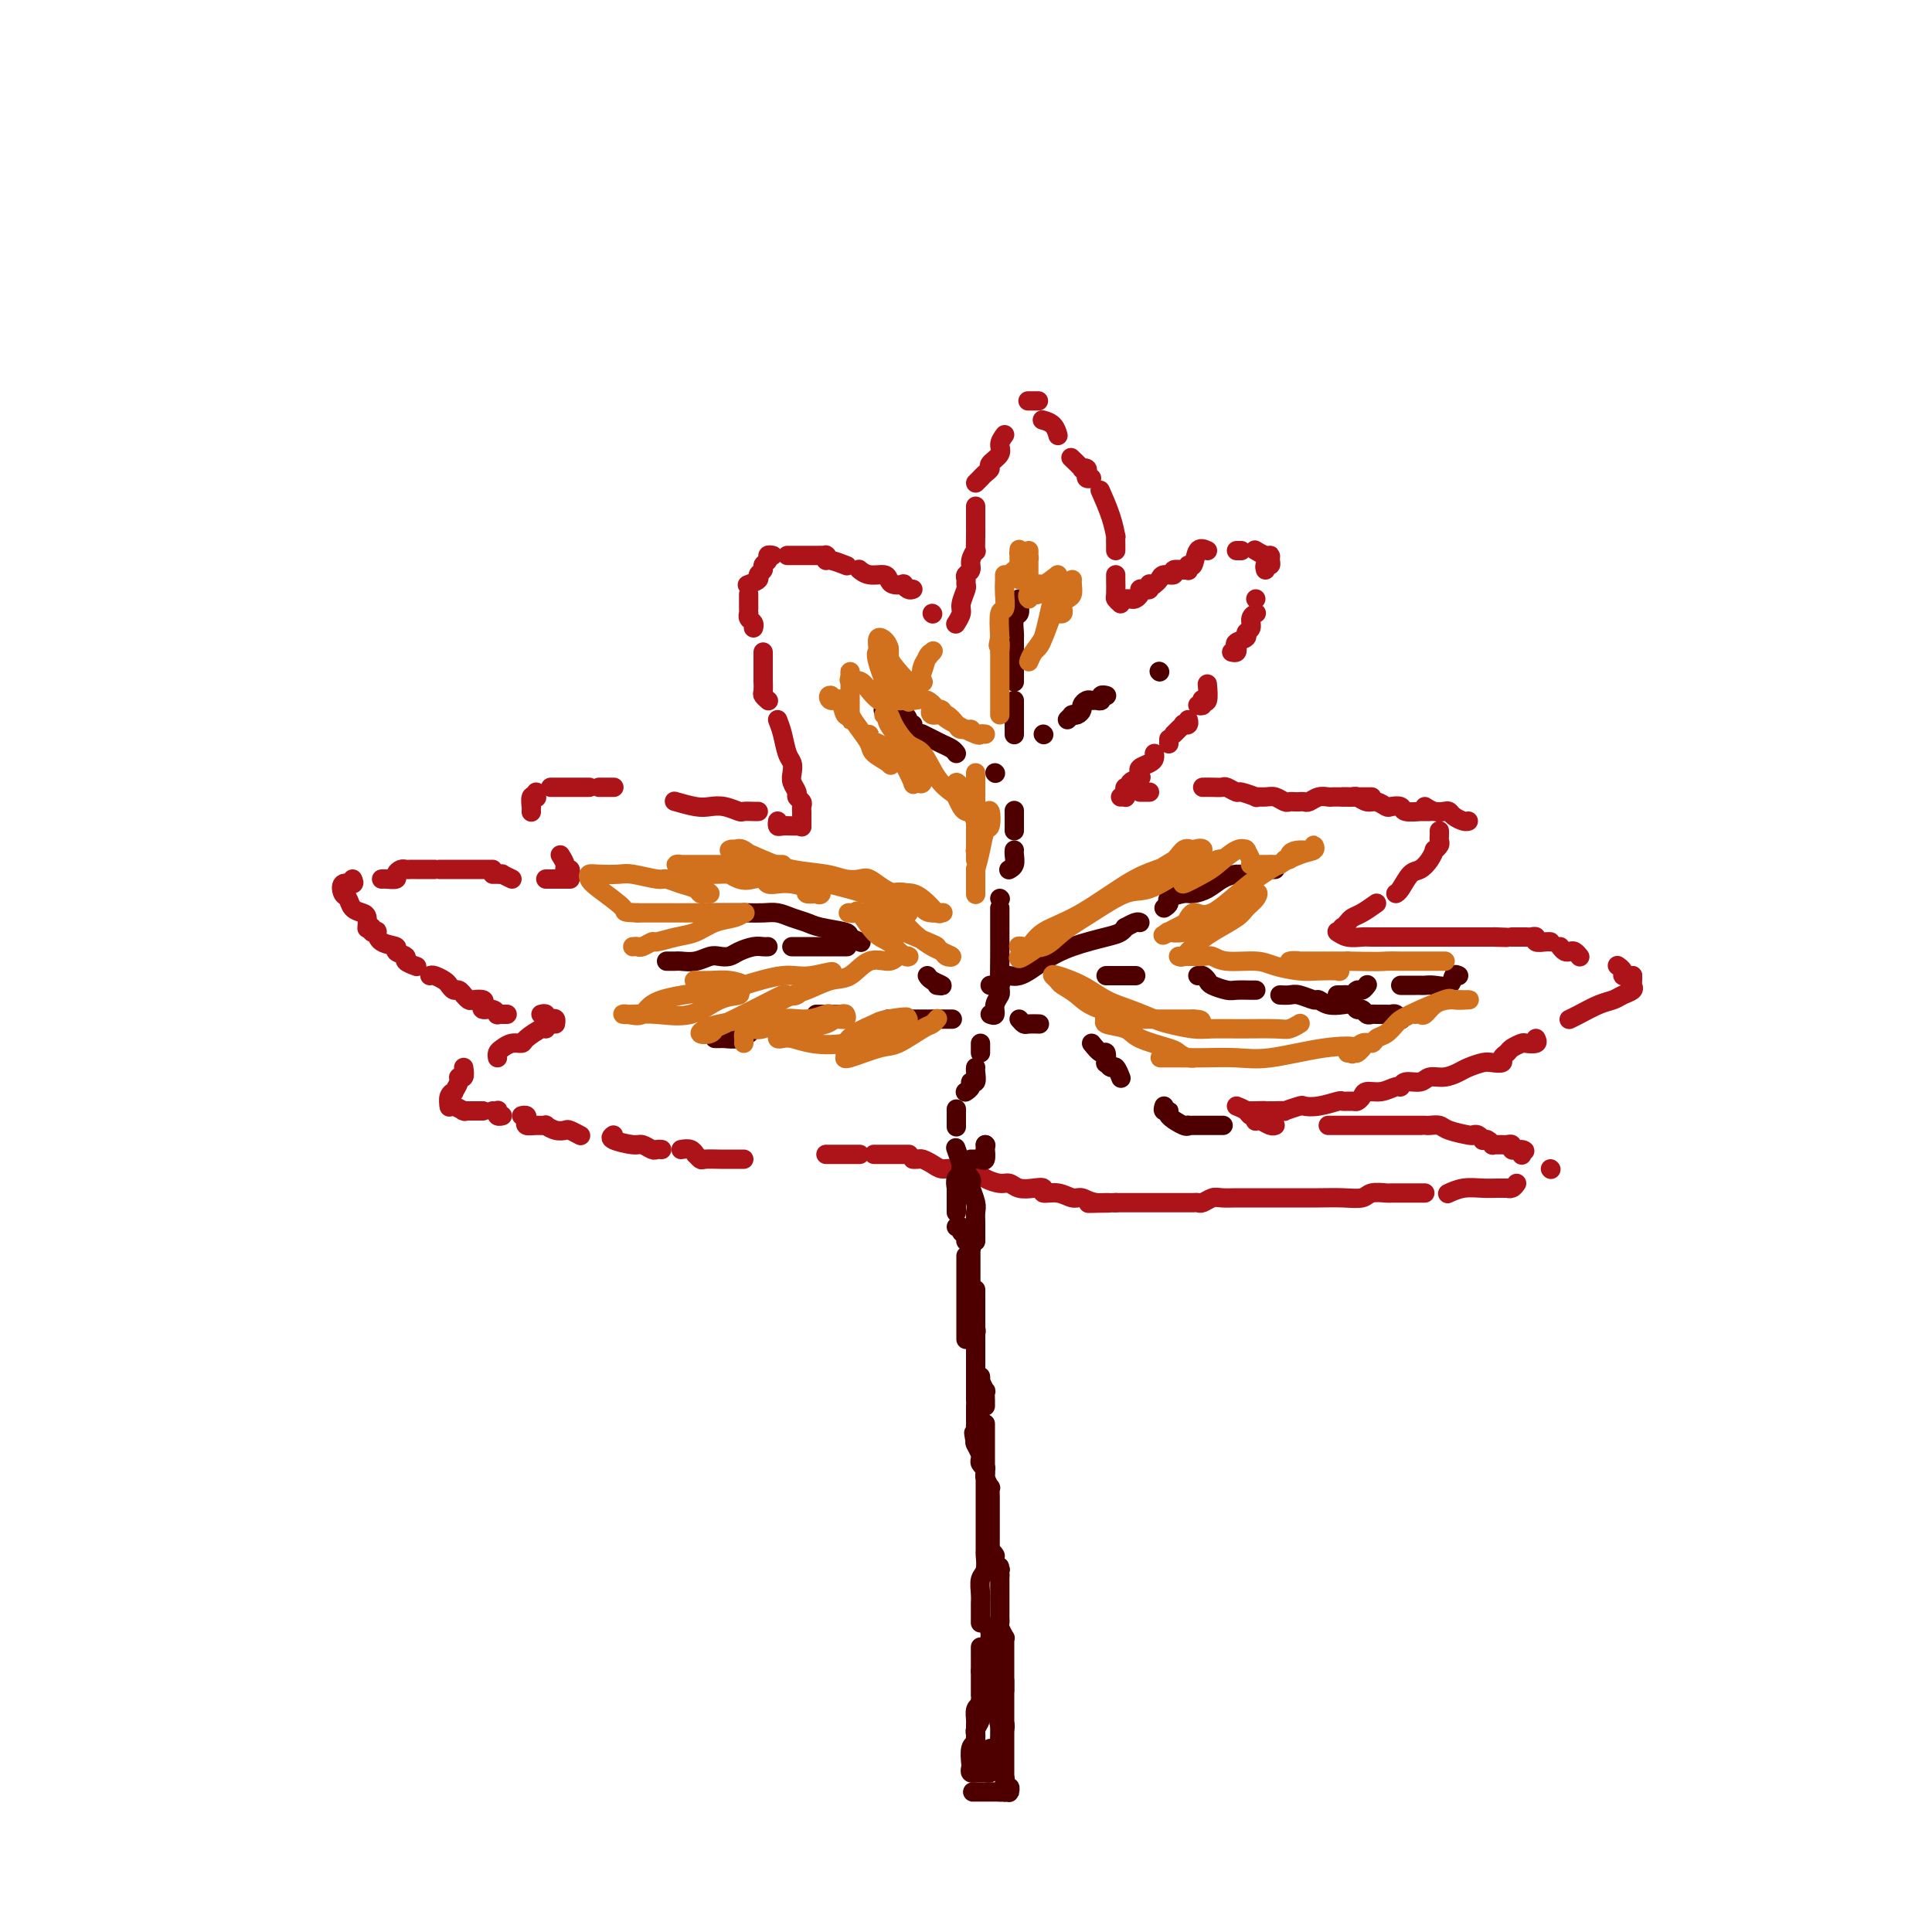 <svg viewBox='0 0 400 400' version='1.1' xmlns='http://www.w3.org/2000/svg' xmlns:xlink='http://www.w3.org/1999/xlink'><g fill='none' stroke='#AD1419' stroke-width='4' stroke-linecap='round' stroke-linejoin='round'><path d='M232,165c0.425,-0.022 0.850,-0.044 1,0c0.150,0.044 0.024,0.152 0,0c-0.024,-0.152 0.054,-0.566 0,-1c-0.054,-0.434 -0.238,-0.887 0,-1c0.238,-0.113 0.899,0.114 1,0c0.101,-0.114 -0.357,-0.569 0,-1c0.357,-0.431 1.531,-0.837 2,-1c0.469,-0.163 0.235,-0.081 0,0'/><path d='M236,161c0.053,-0.334 0.105,-0.668 0,-1c-0.105,-0.332 -0.368,-0.663 0,-1c0.368,-0.337 1.367,-0.679 2,-1c0.633,-0.321 0.902,-0.622 1,-1c0.098,-0.378 0.026,-0.832 0,-1c-0.026,-0.168 -0.008,-0.048 0,0c0.008,0.048 0.004,0.024 0,0'/><path d='M242,154c0.000,-0.417 0.000,-0.833 0,-1c0.000,-0.167 0.000,-0.083 0,0'/><path d='M243,152c0.301,-0.312 0.603,-0.623 1,-1c0.397,-0.377 0.891,-0.819 1,-1c0.109,-0.181 -0.167,-0.100 0,0c0.167,0.100 0.776,0.219 1,0c0.224,-0.219 0.064,-0.777 0,-1c-0.064,-0.223 -0.032,-0.112 0,0'/><path d='M248,146c0.415,0.107 0.829,0.214 1,0c0.171,-0.214 0.098,-0.748 0,-1c-0.098,-0.252 -0.222,-0.222 0,0c0.222,0.222 0.791,0.637 1,0c0.209,-0.637 0.060,-2.325 0,-3c-0.060,-0.675 -0.030,-0.338 0,0'/><path d='M255,135c0.406,0.089 0.812,0.178 1,0c0.188,-0.178 0.160,-0.624 0,-1c-0.160,-0.376 -0.450,-0.682 0,-1c0.450,-0.318 1.641,-0.649 2,-1c0.359,-0.351 -0.114,-0.721 0,-1c0.114,-0.279 0.815,-0.467 1,-1c0.185,-0.533 -0.146,-1.411 0,-2c0.146,-0.589 0.770,-0.889 1,-1c0.230,-0.111 0.066,-0.032 0,0c-0.066,0.032 -0.033,0.016 0,0'/><path d='M260,124c0.000,0.000 0.000,0.000 0,0c0.000,0.000 0.000,0.000 0,0'/><path d='M262,118c-0.114,-0.444 -0.229,-0.889 0,-1c0.229,-0.111 0.800,0.110 1,0c0.200,-0.110 0.029,-0.552 0,-1c-0.029,-0.448 0.085,-0.904 0,-1c-0.085,-0.096 -0.369,0.166 -1,0c-0.631,-0.166 -1.609,-0.762 -2,-1c-0.391,-0.238 -0.196,-0.119 0,0'/><path d='M257,114c-0.422,0.000 -0.844,0.000 -1,0c-0.156,0.000 -0.044,0.000 0,0c0.044,0.000 0.022,0.000 0,0'/><path d='M250,114c-0.762,-0.348 -1.524,-0.696 -2,0c-0.476,0.696 -0.665,2.435 -1,3c-0.335,0.565 -0.816,-0.046 -1,0c-0.184,0.046 -0.072,0.748 0,1c0.072,0.252 0.104,0.053 0,0c-0.104,-0.053 -0.342,0.041 -1,0c-0.658,-0.041 -1.735,-0.218 -2,0c-0.265,0.218 0.283,0.829 0,1c-0.283,0.171 -1.395,-0.098 -2,0c-0.605,0.098 -0.701,0.565 -1,1c-0.299,0.435 -0.800,0.839 -1,1c-0.200,0.161 -0.100,0.081 0,0'/><path d='M238,121c0.006,0.030 0.012,0.060 0,0c-0.012,-0.060 -0.041,-0.209 0,0c0.041,0.209 0.151,0.778 0,1c-0.151,0.222 -0.565,0.098 -1,0c-0.435,-0.098 -0.891,-0.170 -1,0c-0.109,0.170 0.128,0.581 0,1c-0.128,0.419 -0.622,0.844 -1,1c-0.378,0.156 -0.640,0.042 -1,0c-0.360,-0.042 -0.817,-0.012 -1,0c-0.183,0.012 -0.091,0.006 0,0'/><path d='M232,125c-0.423,-0.392 -0.845,-0.785 -1,-1c-0.155,-0.215 -0.041,-0.254 0,-1c0.041,-0.746 0.011,-2.201 0,-3c-0.011,-0.799 -0.003,-0.943 0,-1c0.003,-0.057 0.002,-0.029 0,0'/><path d='M231,114c0.004,-0.174 0.008,-0.349 0,-1c-0.008,-0.651 -0.027,-1.779 0,-2c0.027,-0.221 0.100,0.467 0,0c-0.100,-0.467 -0.373,-2.087 -1,-4c-0.627,-1.913 -1.608,-4.118 -2,-5c-0.392,-0.882 -0.196,-0.441 0,0'/><path d='M226,99c-0.413,0.084 -0.827,0.168 -1,0c-0.173,-0.168 -0.106,-0.588 0,-1c0.106,-0.412 0.252,-0.815 0,-1c-0.252,-0.185 -0.903,-0.153 -1,0c-0.097,0.153 0.358,0.426 0,0c-0.358,-0.426 -1.531,-1.550 -2,-2c-0.469,-0.450 -0.235,-0.225 0,0'/><path d='M219,90c-0.014,-0.053 -0.029,-0.105 0,0c0.029,0.105 0.100,0.368 0,0c-0.100,-0.368 -0.373,-1.368 -1,-2c-0.627,-0.632 -1.608,-0.895 -2,-1c-0.392,-0.105 -0.196,-0.053 0,0'/><path d='M215,83c-0.833,0.000 -1.667,0.000 -2,0c-0.333,0.000 -0.167,0.000 0,0'/><path d='M208,90c-0.485,0.673 -0.970,1.346 -1,2c-0.030,0.654 0.396,1.288 0,2c-0.396,0.712 -1.612,1.501 -2,2c-0.388,0.499 0.054,0.708 0,1c-0.054,0.292 -0.602,0.666 -1,1c-0.398,0.334 -0.646,0.628 -1,1c-0.354,0.372 -0.816,0.820 -1,1c-0.184,0.180 -0.092,0.090 0,0'/><path d='M202,105c-0.000,-0.175 -0.000,-0.351 0,0c0.000,0.351 0.001,1.227 0,2c-0.001,0.773 -0.004,1.442 0,2c0.004,0.558 0.016,1.004 0,2c-0.016,0.996 -0.061,2.543 0,3c0.061,0.457 0.227,-0.176 0,0c-0.227,0.176 -0.846,1.161 -1,2c-0.154,0.839 0.156,1.532 0,2c-0.156,0.468 -0.778,0.709 -1,1c-0.222,0.291 -0.044,0.630 0,1c0.044,0.370 -0.044,0.772 0,1c0.044,0.228 0.222,0.282 0,1c-0.222,0.718 -0.843,2.100 -1,3c-0.157,0.900 0.150,1.319 0,2c-0.150,0.681 -0.757,1.623 -1,2c-0.243,0.377 -0.121,0.188 0,0'/><path d='M193,127c0.000,0.000 0.100,0.100 0.1,0.1'/><path d='M189,122c-0.295,0.112 -0.590,0.223 -1,0c-0.410,-0.223 -0.934,-0.782 -1,-1c-0.066,-0.218 0.327,-0.096 0,0c-0.327,0.096 -1.373,0.166 -2,0c-0.627,-0.166 -0.834,-0.566 -1,-1c-0.166,-0.434 -0.292,-0.900 -1,-1c-0.708,-0.100 -1.998,0.165 -3,0c-1.002,-0.165 -1.715,-0.762 -2,-1c-0.285,-0.238 -0.143,-0.119 0,0'/><path d='M175,117c0.309,0.121 0.618,0.243 0,0c-0.618,-0.243 -2.164,-0.850 -3,-1c-0.836,-0.150 -0.961,0.156 -1,0c-0.039,-0.156 0.010,-0.774 0,-1c-0.010,-0.226 -0.079,-0.061 0,0c0.079,0.061 0.306,0.016 0,0c-0.306,-0.016 -1.146,-0.004 -2,0c-0.854,0.004 -1.721,0.001 -2,0c-0.279,-0.001 0.030,-0.000 0,0c-0.030,0.000 -0.400,0.000 -1,0c-0.600,-0.000 -1.431,-0.000 -2,0c-0.569,0.000 -0.877,0.000 -1,0c-0.123,-0.000 -0.062,-0.000 0,0'/><path d='M160,115c-0.455,-0.089 -0.911,-0.179 -1,0c-0.089,0.179 0.188,0.625 0,1c-0.188,0.375 -0.842,0.679 -1,1c-0.158,0.321 0.182,0.661 0,1c-0.182,0.339 -0.884,0.679 -1,1c-0.116,0.321 0.353,0.625 0,1c-0.353,0.375 -1.530,0.821 -2,1c-0.470,0.179 -0.235,0.089 0,0'/><path d='M155,123c-0.001,0.228 -0.001,0.456 0,1c0.001,0.544 0.004,1.402 0,2c-0.004,0.598 -0.015,0.934 0,1c0.015,0.066 0.057,-0.140 0,0c-0.057,0.140 -0.211,0.625 0,1c0.211,0.375 0.788,0.639 1,1c0.212,0.361 0.061,0.817 0,1c-0.061,0.183 -0.030,0.091 0,0'/><path d='M158,135c0.000,0.683 0.000,1.367 0,2c-0.000,0.633 -0.001,1.216 0,2c0.001,0.784 0.004,1.769 0,2c-0.004,0.231 -0.015,-0.292 0,0c0.015,0.292 0.057,1.399 0,2c-0.057,0.601 -0.211,0.697 0,1c0.211,0.303 0.788,0.812 1,1c0.212,0.188 0.061,0.054 0,0c-0.061,-0.054 -0.030,-0.027 0,0'/><path d='M161,149c0.339,0.863 0.678,1.725 1,3c0.322,1.275 0.626,2.961 1,4c0.374,1.039 0.817,1.430 1,2c0.183,0.570 0.105,1.319 0,2c-0.105,0.681 -0.238,1.296 0,2c0.238,0.704 0.849,1.498 1,2c0.151,0.502 -0.156,0.711 0,1c0.156,0.289 0.774,0.659 1,1c0.226,0.341 0.061,0.652 0,1c-0.061,0.348 -0.016,0.732 0,1c0.016,0.268 0.004,0.418 0,1c-0.004,0.582 -0.001,1.595 0,2c0.001,0.405 0.001,0.203 0,0'/><path d='M166,171c-0.362,-0.002 -0.724,-0.004 -1,0c-0.276,0.004 -0.466,0.015 -1,0c-0.534,-0.015 -1.411,-0.056 -2,0c-0.589,0.056 -0.889,0.207 -1,0c-0.111,-0.207 -0.032,-0.774 0,-1c0.032,-0.226 0.016,-0.113 0,0'/><path d='M157,168c-0.208,0.008 -0.415,0.016 -1,0c-0.585,-0.016 -1.547,-0.056 -2,0c-0.453,0.056 -0.395,0.207 -1,0c-0.605,-0.207 -1.871,-0.774 -3,-1c-1.129,-0.226 -2.120,-0.113 -3,0c-0.880,0.113 -1.648,0.226 -3,0c-1.352,-0.226 -3.287,-0.792 -4,-1c-0.713,-0.208 -0.204,-0.060 0,0c0.204,0.060 0.102,0.030 0,0'/><path d='M127,163c0.091,0.000 0.182,0.000 0,0c-0.182,0.000 -0.636,0.000 -1,0c-0.364,0.000 -0.636,0.000 -1,0c-0.364,0.000 -0.818,0.000 -1,0c-0.182,0.000 -0.091,0.000 0,0'/><path d='M122,163c-0.295,0.000 -0.590,0.000 -1,0c-0.410,0.000 -0.936,0.000 -1,0c-0.064,0.000 0.334,0.000 0,0c-0.334,0.000 -1.400,0.000 -2,0c-0.600,0.000 -0.735,0.000 -1,0c-0.265,0.000 -0.659,0.000 -1,0c-0.341,0.000 -0.630,0.000 -1,0c-0.370,0.000 -0.820,0.000 -1,0c-0.180,0.000 -0.090,0.000 0,0'/><path d='M111,164c-0.030,0.406 -0.061,0.812 0,1c0.061,0.188 0.212,0.159 0,0c-0.212,-0.159 -0.789,-0.449 -1,0c-0.211,0.449 -0.057,1.636 0,2c0.057,0.364 0.015,-0.094 0,0c-0.015,0.094 -0.004,0.741 0,1c0.004,0.259 0.002,0.129 0,0'/><path d='M116,177c0.453,0.724 0.906,1.448 1,2c0.094,0.552 -0.171,0.931 0,1c0.171,0.069 0.777,-0.174 1,0c0.223,0.174 0.064,0.764 0,1c-0.064,0.236 -0.032,0.118 0,0'/><path d='M118,182c0.030,0.000 0.061,0.000 0,0c-0.061,0.000 -0.212,0.000 -1,0c-0.788,0.000 -2.212,0.000 -3,0c-0.788,0.000 -0.939,0.000 -1,0c-0.061,-0.000 -0.030,0.000 0,0'/><path d='M106,182c-0.878,-0.423 -1.756,-0.845 -2,-1c-0.244,-0.155 0.144,-0.041 0,0c-0.144,0.041 -0.822,0.011 -1,0c-0.178,-0.011 0.144,-0.003 0,0c-0.144,0.003 -0.756,0.001 -1,0c-0.244,-0.001 -0.122,-0.000 0,0'/><path d='M102,180c-0.296,0.000 -0.592,0.000 -1,0c-0.408,0.000 -0.929,0.000 -1,0c-0.071,0.000 0.308,0.000 0,0c-0.308,0.000 -1.302,0.000 -2,0c-0.698,0.000 -1.102,0.000 -2,0c-0.898,0.000 -2.292,0.000 -3,0c-0.708,0.000 -0.729,0.000 -1,0c-0.271,0.000 -0.792,0.000 -1,0c-0.208,0.000 -0.104,0.000 0,0'/><path d='M90,180c-0.477,-0.000 -0.954,-0.000 -1,0c-0.046,0.000 0.338,0.000 0,0c-0.338,-0.000 -1.400,-0.001 -2,0c-0.600,0.001 -0.739,0.003 -1,0c-0.261,-0.003 -0.642,-0.011 -1,0c-0.358,0.011 -0.691,0.041 -1,0c-0.309,-0.041 -0.594,-0.155 -1,0c-0.406,0.155 -0.932,0.577 -1,1c-0.068,0.423 0.322,0.845 0,1c-0.322,0.155 -1.356,0.042 -2,0c-0.644,-0.042 -0.898,-0.012 -1,0c-0.102,0.012 -0.051,0.006 0,0'/><path d='M73,182c0.220,0.479 0.439,0.958 0,1c-0.439,0.042 -1.537,-0.353 -2,0c-0.463,0.353 -0.292,1.455 0,2c0.292,0.545 0.705,0.532 1,1c0.295,0.468 0.471,1.418 1,2c0.529,0.582 1.410,0.795 2,1c0.590,0.205 0.890,0.401 1,1c0.110,0.599 0.032,1.600 0,2c-0.032,0.400 -0.016,0.200 0,0'/><path d='M77,192c-0.115,0.408 -0.229,0.816 0,1c0.229,0.184 0.802,0.143 1,0c0.198,-0.143 0.023,-0.389 0,0c-0.023,0.389 0.107,1.413 1,2c0.893,0.587 2.548,0.735 3,1c0.452,0.265 -0.299,0.646 0,1c0.299,0.354 1.647,0.683 2,1c0.353,0.317 -0.290,0.624 0,1c0.290,0.376 1.511,0.822 2,1c0.489,0.178 0.244,0.089 0,0'/><path d='M89,202c0.220,-0.092 0.440,-0.183 1,0c0.560,0.183 1.461,0.642 2,1c0.539,0.358 0.718,0.617 1,1c0.282,0.383 0.667,0.891 1,1c0.333,0.109 0.613,-0.181 1,0c0.387,0.181 0.882,0.832 1,1c0.118,0.168 -0.140,-0.149 0,0c0.140,0.149 0.677,0.762 1,1c0.323,0.238 0.433,0.101 1,0c0.567,-0.101 1.592,-0.167 2,0c0.408,0.167 0.199,0.567 0,1c-0.199,0.433 -0.389,0.901 0,1c0.389,0.099 1.357,-0.170 2,0c0.643,0.170 0.961,0.777 1,1c0.039,0.223 -0.199,0.060 0,0c0.199,-0.060 0.837,-0.016 1,0c0.163,0.016 -0.148,0.004 0,0c0.148,-0.004 0.757,-0.001 1,0c0.243,0.001 0.122,0.001 0,0'/><path d='M112,210c0.445,-0.111 0.890,-0.222 1,0c0.110,0.222 -0.114,0.778 0,1c0.114,0.222 0.567,0.111 1,0c0.433,-0.111 0.847,-0.222 1,0c0.153,0.222 0.044,0.778 0,1c-0.044,0.222 -0.022,0.111 0,0'/><path d='M113,213c-0.101,-0.194 -0.202,-0.389 -1,0c-0.798,0.389 -2.295,1.361 -3,2c-0.705,0.639 -0.620,0.946 -1,1c-0.380,0.054 -1.226,-0.143 -2,0c-0.774,0.143 -1.475,0.626 -2,1c-0.525,0.374 -0.872,0.639 -1,1c-0.128,0.361 -0.037,0.817 0,1c0.037,0.183 0.018,0.091 0,0'/><path d='M96,221c0.122,0.859 0.244,1.718 0,2c-0.244,0.282 -0.854,-0.014 -1,0c-0.146,0.014 0.171,0.337 0,1c-0.171,0.663 -0.830,1.666 -1,2c-0.170,0.334 0.151,-0.002 0,0c-0.151,0.002 -0.772,0.341 -1,1c-0.228,0.659 -0.061,1.639 0,2c0.061,0.361 0.018,0.103 0,0c-0.018,-0.103 -0.009,-0.052 0,0'/><path d='M93,229c0.198,-0.113 0.397,-0.226 1,0c0.603,0.226 1.611,0.793 2,1c0.389,0.207 0.160,0.056 0,0c-0.160,-0.056 -0.250,-0.015 0,0c0.250,0.015 0.841,0.004 1,0c0.159,-0.004 -0.115,-0.001 0,0c0.115,0.001 0.618,0.000 1,0c0.382,-0.000 0.641,-0.000 1,0c0.359,0.000 0.817,0.000 1,0c0.183,-0.000 0.092,-0.000 0,0'/><path d='M102,230c0.415,0.030 0.829,0.061 1,0c0.171,-0.061 0.097,-0.212 0,0c-0.097,0.212 -0.219,0.788 0,1c0.219,0.212 0.777,0.061 1,0c0.223,-0.061 0.112,-0.030 0,0'/><path d='M108,231c0.411,-0.083 0.822,-0.166 1,0c0.178,0.166 0.123,0.579 0,1c-0.123,0.421 -0.315,0.848 0,1c0.315,0.152 1.135,0.027 2,0c0.865,-0.027 1.775,0.044 2,0c0.225,-0.044 -0.233,-0.204 0,0c0.233,0.204 1.159,0.773 2,1c0.841,0.227 1.596,0.112 2,0c0.404,-0.112 0.455,-0.223 1,0c0.545,0.223 1.584,0.778 2,1c0.416,0.222 0.208,0.111 0,0'/><path d='M127,235c-0.407,0.301 -0.814,0.603 0,1c0.814,0.397 2.849,0.891 4,1c1.151,0.109 1.419,-0.167 2,0c0.581,0.167 1.475,0.777 2,1c0.525,0.223 0.680,0.060 1,0c0.320,-0.060 0.806,-0.017 1,0c0.194,0.017 0.097,0.009 0,0'/><path d='M141,238c0.725,-0.121 1.449,-0.243 2,0c0.551,0.243 0.928,0.850 1,1c0.072,0.150 -0.161,-0.156 0,0c0.161,0.156 0.715,0.774 1,1c0.285,0.226 0.301,0.061 1,0c0.699,-0.061 2.082,-0.016 3,0c0.918,0.016 1.370,0.004 2,0c0.630,-0.004 1.439,-0.001 2,0c0.561,0.001 0.875,0.000 1,0c0.125,-0.000 0.063,-0.000 0,0'/><path d='M171,239c0.764,0.000 1.528,0.000 2,0c0.472,0.000 0.651,0.000 1,0c0.349,0.000 0.868,0.000 1,0c0.132,0.000 -0.122,0.000 0,0c0.122,0.000 0.620,-0.000 1,0c0.380,0.000 0.641,0.000 1,0c0.359,-0.000 0.817,0.000 1,0c0.183,0.000 0.092,0.000 0,0'/><path d='M181,239c-0.051,0.000 -0.101,0.000 0,0c0.101,0.000 0.355,0.000 1,0c0.645,0.000 1.683,0.000 2,0c0.317,0.000 -0.086,0.000 0,0c0.086,0.000 0.662,-0.000 1,0c0.338,0.000 0.437,0.000 1,0c0.563,-0.000 1.589,0.000 2,0c0.411,0.000 0.205,0.000 0,0'/><path d='M236,164c0.311,0.000 0.622,0.000 1,0c0.378,0.000 0.822,0.000 1,0c0.178,-0.000 0.089,0.000 0,0'/><path d='M249,163c0.633,-0.009 1.266,-0.017 2,0c0.734,0.017 1.567,0.061 2,0c0.433,-0.061 0.464,-0.227 1,0c0.536,0.227 1.575,0.846 2,1c0.425,0.154 0.235,-0.156 1,0c0.765,0.156 2.485,0.778 3,1c0.515,0.222 -0.174,0.046 0,0c0.174,-0.046 1.213,0.040 2,0c0.787,-0.040 1.324,-0.207 2,0c0.676,0.207 1.491,0.787 2,1c0.509,0.213 0.713,0.058 1,0c0.287,-0.058 0.657,-0.019 1,0c0.343,0.019 0.659,0.019 1,0c0.341,-0.019 0.707,-0.058 1,0c0.293,0.058 0.513,0.212 1,0c0.487,-0.212 1.240,-0.789 2,-1c0.760,-0.211 1.528,-0.057 2,0c0.472,0.057 0.647,0.015 1,0c0.353,-0.015 0.882,-0.004 1,0c0.118,0.004 -0.176,0.001 0,0c0.176,-0.001 0.821,-0.000 1,0c0.179,0.000 -0.107,0.000 0,0c0.107,-0.000 0.606,-0.000 1,0c0.394,0.000 0.684,0.000 1,0c0.316,-0.000 0.659,-0.000 1,0c0.341,0.000 0.679,0.000 1,0c0.321,-0.000 0.625,-0.000 1,0c0.375,0.000 0.821,0.000 1,0c0.179,-0.000 0.089,-0.000 0,0'/><path d='M295,167c0.645,0.417 1.290,0.833 2,1c0.710,0.167 1.486,0.083 2,0c0.514,-0.083 0.765,-0.166 1,0c0.235,0.166 0.455,0.580 1,1c0.545,0.420 1.414,0.844 2,1c0.586,0.156 0.889,0.042 1,0c0.111,-0.042 0.032,-0.012 0,0c-0.032,0.012 -0.016,0.006 0,0'/><path d='M296,168c0.077,0.001 0.153,0.001 0,0c-0.153,-0.001 -0.537,-0.004 -1,0c-0.463,0.004 -1.007,0.015 -1,0c0.007,-0.015 0.564,-0.055 0,0c-0.564,0.055 -2.248,0.207 -3,0c-0.752,-0.207 -0.571,-0.772 -1,-1c-0.429,-0.228 -1.466,-0.117 -2,0c-0.534,0.117 -0.563,0.242 -1,0c-0.437,-0.242 -1.283,-0.849 -2,-1c-0.717,-0.151 -1.306,0.156 -2,0c-0.694,-0.156 -1.492,-0.774 -2,-1c-0.508,-0.226 -0.724,-0.061 -1,0c-0.276,0.061 -0.610,0.016 -1,0c-0.390,-0.016 -0.836,-0.004 -1,0c-0.164,0.004 -0.047,0.001 0,0c0.047,-0.001 0.023,-0.001 0,0'/><path d='M298,172c0.008,0.331 0.017,0.661 0,1c-0.017,0.339 -0.059,0.685 0,1c0.059,0.315 0.220,0.599 0,1c-0.220,0.401 -0.821,0.917 -1,1c-0.179,0.083 0.065,-0.269 0,0c-0.065,0.269 -0.438,1.158 -1,2c-0.562,0.842 -1.314,1.637 -2,2c-0.686,0.363 -1.308,0.293 -2,1c-0.692,0.707 -1.456,2.190 -2,3c-0.544,0.810 -0.870,0.946 -1,1c-0.130,0.054 -0.065,0.027 0,0'/><path d='M285,187c-1.064,0.754 -2.128,1.507 -3,2c-0.872,0.493 -1.553,0.724 -2,1c-0.447,0.276 -0.659,0.596 -1,1c-0.341,0.404 -0.809,0.893 -1,1c-0.191,0.107 -0.104,-0.167 0,0c0.104,0.167 0.224,0.777 0,1c-0.224,0.223 -0.791,0.060 -1,0c-0.209,-0.060 -0.060,-0.017 0,0c0.060,0.017 0.030,0.009 0,0'/><path d='M277,193c-0.146,-0.113 -0.292,-0.226 0,0c0.292,0.226 1.024,0.793 2,1c0.976,0.207 2.198,0.056 3,0c0.802,-0.056 1.186,-0.015 2,0c0.814,0.015 2.060,0.004 3,0c0.940,-0.004 1.576,-0.001 2,0c0.424,0.001 0.638,0.000 1,0c0.362,-0.000 0.871,-0.000 1,0c0.129,0.000 -0.124,0.000 0,0c0.124,-0.000 0.625,-0.000 1,0c0.375,0.000 0.625,0.000 1,0c0.375,-0.000 0.876,-0.000 1,0c0.124,0.000 -0.128,0.000 0,0c0.128,-0.000 0.636,-0.000 1,0c0.364,0.000 0.584,0.000 1,0c0.416,-0.000 1.029,-0.000 2,0c0.971,0.000 2.299,0.000 3,0c0.701,-0.000 0.776,-0.000 1,0c0.224,0.000 0.599,0.000 1,0c0.401,-0.000 0.828,-0.000 1,0c0.172,0.000 0.089,0.000 0,0c-0.089,-0.000 -0.183,-0.000 0,0c0.183,0.000 0.643,0.000 1,0c0.357,-0.000 0.611,-0.000 1,0c0.389,0.000 0.912,0.000 1,0c0.088,0.000 -0.261,-0.000 0,0c0.261,0.000 1.130,0.000 2,0'/><path d='M309,194c5.200,0.156 2.200,0.044 1,0c-1.200,-0.044 -0.600,-0.022 0,0'/><path d='M313,194c0.334,-0.001 0.668,-0.001 1,0c0.332,0.001 0.662,0.004 1,0c0.338,-0.004 0.686,-0.015 1,0c0.314,0.015 0.596,0.057 1,0c0.404,-0.057 0.932,-0.211 1,0c0.068,0.211 -0.322,0.789 0,1c0.322,0.211 1.356,0.057 2,0c0.644,-0.057 0.898,-0.016 1,0c0.102,0.016 0.051,0.008 0,0'/><path d='M323,196c0.332,0.415 0.663,0.829 1,1c0.337,0.171 0.679,0.098 1,0c0.321,-0.098 0.622,-0.222 1,0c0.378,0.222 0.832,0.791 1,1c0.168,0.209 0.048,0.060 0,0c-0.048,-0.060 -0.024,-0.030 0,0'/><path d='M335,200c-0.119,-0.083 -0.238,-0.166 0,0c0.238,0.166 0.835,0.580 1,1c0.165,0.420 -0.100,0.844 0,1c0.100,0.156 0.565,0.042 1,0c0.435,-0.042 0.838,-0.012 1,0c0.162,0.012 0.081,0.006 0,0'/><path d='M338,202c0.013,0.333 0.026,0.667 0,1c-0.026,0.333 -0.092,0.666 0,1c0.092,0.334 0.341,0.671 0,1c-0.341,0.329 -1.272,0.652 -2,1c-0.728,0.348 -1.253,0.720 -2,1c-0.747,0.280 -1.716,0.467 -3,1c-1.284,0.533 -2.884,1.413 -4,2c-1.116,0.587 -1.747,0.882 -2,1c-0.253,0.118 -0.126,0.059 0,0'/><path d='M318,215c0.211,0.416 0.422,0.833 0,1c-0.422,0.167 -1.476,0.086 -2,0c-0.524,-0.086 -0.517,-0.177 -1,0c-0.483,0.177 -1.456,0.622 -2,1c-0.544,0.378 -0.658,0.689 -1,1c-0.342,0.311 -0.910,0.622 -1,1c-0.090,0.378 0.300,0.822 0,1c-0.300,0.178 -1.290,0.090 -2,0c-0.710,-0.090 -1.139,-0.183 -2,0c-0.861,0.183 -2.155,0.642 -3,1c-0.845,0.358 -1.242,0.617 -2,1c-0.758,0.383 -1.877,0.891 -3,1c-1.123,0.109 -2.250,-0.182 -3,0c-0.750,0.182 -1.124,0.837 -2,1c-0.876,0.163 -2.256,-0.167 -3,0c-0.744,0.167 -0.854,0.832 -1,1c-0.146,0.168 -0.330,-0.161 -1,0c-0.670,0.161 -1.828,0.814 -3,1c-1.172,0.186 -2.360,-0.093 -3,0c-0.640,0.093 -0.732,0.560 -1,1c-0.268,0.440 -0.711,0.854 -1,1c-0.289,0.146 -0.425,0.025 -1,0c-0.575,-0.025 -1.591,0.045 -2,0c-0.409,-0.045 -0.212,-0.204 -1,0c-0.788,0.204 -2.559,0.773 -4,1c-1.441,0.227 -2.550,0.113 -3,0c-0.450,-0.113 -0.239,-0.227 -1,0c-0.761,0.227 -2.493,0.793 -3,1c-0.507,0.207 0.210,0.056 0,0c-0.210,-0.056 -1.346,-0.016 -2,0c-0.654,0.016 -0.827,0.008 -1,0'/><path d='M263,230c-2.906,0.309 -1.171,0.083 -1,0c0.171,-0.083 -1.223,-0.022 -2,0c-0.777,0.022 -0.936,0.006 -1,0c-0.064,-0.006 -0.032,-0.003 0,0'/><path d='M256,229c0.762,0.301 1.524,0.603 2,1c0.476,0.397 0.665,0.890 1,1c0.335,0.110 0.814,-0.163 1,0c0.186,0.163 0.078,0.762 0,1c-0.078,0.238 -0.126,0.116 0,0c0.126,-0.116 0.425,-0.227 1,0c0.575,0.227 1.424,0.792 2,1c0.576,0.208 0.879,0.059 1,0c0.121,-0.059 0.061,-0.030 0,0'/><path d='M275,233c0.326,-0.000 0.652,-0.000 1,0c0.348,0.000 0.717,0.000 1,0c0.283,-0.000 0.479,-0.000 1,0c0.521,0.000 1.366,0.000 2,0c0.634,-0.000 1.057,-0.000 2,0c0.943,0.000 2.406,0.000 4,0c1.594,-0.000 3.320,-0.000 4,0c0.680,0.000 0.314,0.000 1,0c0.686,-0.000 2.425,-0.001 3,0c0.575,0.001 -0.014,0.003 0,0c0.014,-0.003 0.631,-0.011 1,0c0.369,0.011 0.490,0.042 1,0c0.510,-0.042 1.407,-0.156 2,0c0.593,0.156 0.881,0.581 2,1c1.119,0.419 3.070,0.830 4,1c0.930,0.170 0.840,0.097 1,0c0.160,-0.097 0.569,-0.218 1,0c0.431,0.218 0.885,0.776 1,1c0.115,0.224 -0.110,0.112 0,0c0.110,-0.112 0.555,-0.226 1,0c0.445,0.226 0.890,0.793 1,1c0.110,0.207 -0.115,0.055 0,0c0.115,-0.055 0.569,-0.015 1,0c0.431,0.015 0.837,0.003 1,0c0.163,-0.003 0.081,0.003 0,0c-0.081,-0.003 -0.163,-0.015 0,0c0.163,0.015 0.569,0.055 1,0c0.431,-0.055 0.885,-0.207 1,0c0.115,0.207 -0.110,0.773 0,1c0.110,0.227 0.555,0.113 1,0'/><path d='M314,238c2.702,0.714 1.458,0.000 1,0c-0.458,0.000 -0.131,0.714 0,1c0.131,0.286 0.065,0.143 0,0'/><path d='M321,242c0.000,0.000 0.100,0.100 0.1,0.1'/><path d='M314,245c-0.298,0.423 -0.596,0.846 -1,1c-0.404,0.154 -0.915,0.040 -1,0c-0.085,-0.040 0.257,-0.007 0,0c-0.257,0.007 -1.113,-0.012 -2,0c-0.887,0.012 -1.805,0.055 -3,0c-1.195,-0.055 -2.668,-0.207 -4,0c-1.332,0.207 -2.523,0.773 -3,1c-0.477,0.227 -0.238,0.113 0,0'/><path d='M295,247c-0.385,0.000 -0.770,0.000 -1,0c-0.230,-0.000 -0.306,-0.001 -1,0c-0.694,0.001 -2.005,0.004 -3,0c-0.995,-0.004 -1.675,-0.015 -2,0c-0.325,0.015 -0.294,0.057 -1,0c-0.706,-0.057 -2.147,-0.211 -3,0c-0.853,0.211 -1.116,0.789 -2,1c-0.884,0.211 -2.387,0.057 -4,0c-1.613,-0.057 -3.335,-0.015 -5,0c-1.665,0.015 -3.272,0.004 -4,0c-0.728,-0.004 -0.575,-0.001 -1,0c-0.425,0.001 -1.427,0.000 -2,0c-0.573,-0.000 -0.716,-0.000 -1,0c-0.284,0.000 -0.709,0.000 -1,0c-0.291,-0.000 -0.447,-0.000 -1,0c-0.553,0.000 -1.503,0.000 -2,0c-0.497,-0.000 -0.542,-0.001 -1,0c-0.458,0.001 -1.331,0.004 -2,0c-0.669,-0.004 -1.135,-0.015 -2,0c-0.865,0.015 -2.129,0.057 -3,0c-0.871,-0.057 -1.349,-0.211 -2,0c-0.651,0.211 -1.474,0.789 -2,1c-0.526,0.211 -0.755,0.057 -1,0c-0.245,-0.057 -0.507,-0.015 -1,0c-0.493,0.015 -1.218,0.004 -2,0c-0.782,-0.004 -1.620,-0.001 -2,0c-0.380,0.001 -0.301,0.000 -1,0c-0.699,-0.000 -2.177,-0.000 -3,0c-0.823,0.000 -0.991,0.000 -2,0c-1.009,-0.000 -2.860,-0.000 -4,0c-1.140,0.000 -1.570,0.000 -2,0'/><path d='M231,249c-10.275,0.292 -3.963,0.022 -2,0c1.963,-0.022 -0.424,0.205 -2,0c-1.576,-0.205 -2.340,-0.843 -3,-1c-0.660,-0.157 -1.215,0.168 -2,0c-0.785,-0.168 -1.799,-0.829 -3,-1c-1.201,-0.171 -2.587,0.146 -3,0c-0.413,-0.146 0.147,-0.756 0,-1c-0.147,-0.244 -1.002,-0.121 -2,0c-0.998,0.121 -2.139,0.238 -3,0c-0.861,-0.238 -1.442,-0.833 -2,-1c-0.558,-0.167 -1.094,0.095 -2,0c-0.906,-0.095 -2.182,-0.547 -3,-1c-0.818,-0.453 -1.177,-0.909 -2,-1c-0.823,-0.091 -2.108,0.182 -3,0c-0.892,-0.182 -1.391,-0.819 -2,-1c-0.609,-0.181 -1.330,0.095 -2,0c-0.670,-0.095 -1.290,-0.561 -2,-1c-0.710,-0.439 -1.510,-0.850 -2,-1c-0.490,-0.150 -0.670,-0.041 -1,0c-0.330,0.041 -0.808,0.012 -1,0c-0.192,-0.012 -0.096,-0.006 0,0'/></g>
<g fill='none' stroke='#4E0000' stroke-width='4' stroke-linecap='round' stroke-linejoin='round'><path d='M199,243c0.452,0.023 0.905,0.046 1,0c0.095,-0.046 -0.167,-0.160 0,0c0.167,0.160 0.763,0.595 1,1c0.237,0.405 0.116,0.780 0,1c-0.116,0.220 -0.227,0.286 0,1c0.227,0.714 0.793,2.075 1,3c0.207,0.925 0.055,1.414 0,2c-0.055,0.586 -0.015,1.267 0,2c0.015,0.733 0.004,1.516 0,2c-0.004,0.484 -0.001,0.669 0,1c0.001,0.331 0.000,0.809 0,1c-0.000,0.191 -0.000,0.096 0,0'/><path d='M202,267c0.000,0.325 0.000,0.650 0,1c0.000,0.350 0.000,0.724 0,1c-0.000,0.276 0.000,0.455 0,1c0.000,0.545 0.000,1.455 0,2c-0.000,0.545 0.000,0.724 0,1c-0.000,0.276 -0.000,0.649 0,1c0.000,0.351 0.000,0.682 0,1c0.000,0.318 0.000,0.624 0,1c0.000,0.376 0.000,0.822 0,1c0.000,0.178 0.000,0.089 0,0c0.000,-0.089 0.000,-0.179 0,0c-0.000,0.179 0.000,0.627 0,1c0.000,0.373 0.000,0.673 0,1c0.000,0.327 0.000,0.683 0,1c0.000,0.317 0.000,0.596 0,1c0.000,0.404 -0.000,0.933 0,1c0.000,0.067 0.000,-0.328 0,-1c0.000,-0.672 -0.000,-1.621 0,-2c0.000,-0.379 0.000,-0.190 0,0'/><path d='M200,260c0.000,0.405 0.000,0.809 0,1c0.000,0.191 0.000,0.167 0,1c0.000,0.833 0.000,2.522 0,4c0.000,1.478 0.000,2.746 0,4c0.000,1.254 0.000,2.494 0,3c0.000,0.506 0.000,0.279 0,1c0.000,0.721 0.000,2.389 0,3c0.000,0.611 0.000,0.164 0,0c0.000,-0.164 0.000,-0.047 0,0c0.000,0.047 0.000,0.023 0,0'/><path d='M203,285c0.030,0.488 0.061,0.976 0,1c-0.061,0.024 -0.212,-0.415 0,0c0.212,0.415 0.789,1.684 1,2c0.211,0.316 0.057,-0.321 0,0c-0.057,0.321 -0.015,1.602 0,2c0.015,0.398 0.004,-0.085 0,0c-0.004,0.085 -0.001,0.739 0,1c0.001,0.261 0.001,0.131 0,0'/><path d='M204,295c0.000,-0.203 0.000,-0.406 0,0c-0.000,0.406 -0.000,1.421 0,2c0.000,0.579 0.000,0.721 0,1c-0.000,0.279 -0.000,0.693 0,1c0.000,0.307 0.000,0.505 0,1c-0.000,0.495 -0.000,1.287 0,2c0.000,0.713 0.000,1.347 0,2c-0.000,0.653 -0.000,1.326 0,2c0.000,0.674 0.000,1.350 0,2c-0.000,0.650 -0.000,1.273 0,2c0.000,0.727 0.000,1.557 0,2c-0.000,0.443 -0.000,0.498 0,1c0.000,0.502 0.000,1.452 0,2c-0.000,0.548 -0.000,0.694 0,1c0.000,0.306 0.001,0.771 0,1c-0.001,0.229 -0.004,0.220 0,1c0.004,0.780 0.015,2.348 0,3c-0.015,0.652 -0.057,0.388 0,1c0.057,0.612 0.211,2.100 0,3c-0.211,0.900 -0.789,1.211 -1,2c-0.211,0.789 -0.057,2.058 0,3c0.057,0.942 0.015,1.559 0,2c-0.015,0.441 -0.004,0.706 0,1c0.004,0.294 0.001,0.618 0,1c-0.001,0.382 -0.000,0.820 0,1c0.000,0.180 0.000,0.100 0,0c-0.000,-0.100 -0.000,-0.219 0,0c0.000,0.219 0.000,0.777 0,1c-0.000,0.223 -0.000,0.112 0,0'/><path d='M203,341c0.000,0.446 0.000,0.893 0,1c0.000,0.107 0.000,-0.125 0,0c0.000,0.125 0.000,0.608 0,1c0.000,0.392 -0.000,0.693 0,1c0.000,0.307 0.000,0.621 0,1c-0.000,0.379 -0.000,0.823 0,1c0.000,0.177 0.000,0.089 0,0'/><path d='M203,346c0.000,0.343 0.000,0.687 0,1c-0.000,0.313 -0.000,0.596 0,1c0.000,0.404 0.000,0.930 0,1c-0.000,0.070 -0.000,-0.315 0,0c0.000,0.315 0.001,1.330 0,2c-0.001,0.670 -0.004,0.995 0,1c0.004,0.005 0.015,-0.311 0,0c-0.015,0.311 -0.057,1.249 0,2c0.057,0.751 0.211,1.316 0,2c-0.211,0.684 -0.789,1.489 -1,2c-0.211,0.511 -0.057,0.728 0,1c0.057,0.272 0.015,0.598 0,1c-0.015,0.402 -0.004,0.881 0,1c0.004,0.119 0.001,-0.122 0,0c-0.001,0.122 -0.000,0.606 0,1c0.000,0.394 0.000,0.698 0,1c-0.000,0.302 -0.000,0.602 0,1c0.000,0.398 0.000,0.895 0,1c-0.000,0.105 -0.000,-0.182 0,0c0.000,0.182 0.000,0.832 0,1c-0.000,0.168 -0.000,-0.147 0,0c0.000,0.147 0.000,0.756 0,1c-0.000,0.244 -0.000,0.122 0,0'/><path d='M207,371c-0.113,0.000 -0.226,0.000 0,0c0.226,0.000 0.792,0.000 1,0c0.208,0.000 0.060,-0.000 0,0c-0.060,0.000 -0.030,0.000 0,0'/><path d='M208,371c-0.446,0.000 -0.892,0.000 -1,0c-0.108,0.000 0.121,0.000 0,0c-0.121,0.000 -0.593,-0.000 -1,0c-0.407,0.000 -0.749,0.000 -1,0c-0.251,0.000 -0.412,0.000 -1,0c-0.588,0.000 -1.604,0.000 -2,0c-0.396,0.000 -0.174,0.000 0,0c0.174,0.000 0.298,-0.000 0,0c-0.298,0.000 -1.019,0.000 -1,0c0.019,0.000 0.779,0.000 1,0c0.221,0.000 -0.096,0.000 0,0c0.096,0.000 0.604,0.000 1,0c0.396,0.000 0.679,0.000 1,0c0.321,0.000 0.678,0.000 1,0c0.322,0.000 0.608,0.000 1,0c0.392,-0.000 0.888,0.000 1,0c0.112,0.000 -0.162,0.000 0,0c0.162,0.000 0.761,-0.000 1,0c0.239,0.000 0.120,0.000 0,0'/><path d='M208,371c1.136,0.067 0.977,0.235 1,0c0.023,-0.235 0.230,-0.872 0,-1c-0.230,-0.128 -0.897,0.254 -1,0c-0.103,-0.254 0.357,-1.145 0,-2c-0.357,-0.855 -1.531,-1.673 -2,-2c-0.469,-0.327 -0.235,-0.164 0,0'/><path d='M205,364c0.000,-0.310 0.000,-0.619 0,-1c0.000,-0.381 0.000,-0.833 0,-1c0.000,-0.167 -0.000,-0.048 0,0c0.000,0.048 0.000,0.024 0,0'/><path d='M208,370c0.000,0.533 0.000,1.065 0,1c0.000,-0.065 -0.000,-0.728 0,-1c0.000,-0.272 0.000,-0.152 0,0c0.000,0.152 -0.000,0.336 0,0c0.000,-0.336 0.000,-1.192 0,-2c-0.000,-0.808 0.000,-1.567 0,-2c0.000,-0.433 0.000,-0.541 0,-1c0.000,-0.459 0.000,-1.270 0,-2c-0.000,-0.730 0.000,-1.379 0,-2c0.000,-0.621 0.000,-1.214 0,-2c0.000,-0.786 0.000,-1.766 0,-3c0.000,-1.234 0.000,-2.723 0,-4c0.000,-1.277 0.000,-2.344 0,-3c0.000,-0.656 0.000,-0.902 0,-1c0.000,-0.098 0.000,-0.049 0,0'/><path d='M207,357c0.008,-0.044 0.016,-0.087 0,0c-0.016,0.087 -0.057,0.305 0,-1c0.057,-1.305 0.212,-4.133 0,-6c-0.212,-1.867 -0.793,-2.775 -1,-4c-0.207,-1.225 -0.041,-2.769 0,-4c0.041,-1.231 -0.042,-2.148 0,-3c0.042,-0.852 0.208,-1.638 0,-2c-0.208,-0.362 -0.789,-0.300 -1,0c-0.211,0.300 -0.053,0.837 0,1c0.053,0.163 -0.001,-0.049 0,1c0.001,1.049 0.057,3.360 0,5c-0.057,1.640 -0.225,2.610 0,4c0.225,1.390 0.845,3.199 1,4c0.155,0.801 -0.155,0.595 0,1c0.155,0.405 0.773,1.421 1,2c0.227,0.579 0.061,0.722 0,1c-0.061,0.278 -0.016,0.690 0,1c0.016,0.310 0.005,0.517 0,1c-0.005,0.483 -0.002,1.241 0,2'/><path d='M207,360c0.139,3.415 -0.014,1.453 0,1c0.014,-0.453 0.196,0.603 0,1c-0.196,0.397 -0.771,0.133 -1,0c-0.229,-0.133 -0.113,-0.137 0,0c0.113,0.137 0.223,0.415 0,1c-0.223,0.585 -0.781,1.477 -1,2c-0.219,0.523 -0.101,0.676 0,1c0.101,0.324 0.184,0.819 0,1c-0.184,0.181 -0.637,0.048 -1,0c-0.363,-0.048 -0.637,-0.012 -1,0c-0.363,0.012 -0.815,-0.000 -1,0c-0.185,0.000 -0.102,0.013 0,0c0.102,-0.013 0.222,-0.052 0,0c-0.222,0.052 -0.788,0.196 -1,0c-0.212,-0.196 -0.071,-0.730 0,-1c0.071,-0.270 0.072,-0.274 0,-1c-0.072,-0.726 -0.215,-2.173 0,-3c0.215,-0.827 0.790,-1.032 1,-1c0.210,0.032 0.056,0.303 0,0c-0.056,-0.303 -0.012,-1.181 0,-2c0.012,-0.819 -0.007,-1.580 0,-2c0.007,-0.420 0.040,-0.498 0,-1c-0.040,-0.502 -0.154,-1.429 0,-2c0.154,-0.571 0.577,-0.785 1,-1'/><path d='M203,353c0.400,-2.333 0.899,-1.164 1,-1c0.101,0.164 -0.197,-0.675 0,-1c0.197,-0.325 0.889,-0.136 1,0c0.111,0.136 -0.359,0.217 0,1c0.359,0.783 1.546,2.266 2,3c0.454,0.734 0.174,0.719 0,1c-0.174,0.281 -0.243,0.859 0,1c0.243,0.141 0.796,-0.154 1,0c0.204,0.154 0.058,0.758 0,1c-0.058,0.242 -0.029,0.121 0,0'/><path d='M208,350c0.000,-0.440 0.000,-0.880 0,-1c-0.000,-0.120 -0.000,0.081 0,0c0.000,-0.081 0.000,-0.445 0,-1c-0.000,-0.555 -0.000,-1.302 0,-2c0.000,-0.698 0.001,-1.348 0,-2c-0.001,-0.652 -0.004,-1.306 0,-2c0.004,-0.694 0.015,-1.429 0,-2c-0.015,-0.571 -0.057,-0.979 0,-1c0.057,-0.021 0.211,0.345 0,0c-0.211,-0.345 -0.789,-1.402 -1,-2c-0.211,-0.598 -0.057,-0.738 0,-1c0.057,-0.262 0.015,-0.648 0,-1c-0.015,-0.352 -0.004,-0.671 0,-1c0.004,-0.329 0.001,-0.666 0,-1c-0.001,-0.334 -0.000,-0.663 0,-1c0.000,-0.337 0.000,-0.682 0,-1c-0.000,-0.318 -0.000,-0.610 0,-1c0.000,-0.390 0.000,-0.878 0,-1c-0.000,-0.122 -0.000,0.122 0,0c0.000,-0.122 0.000,-0.610 0,-1c-0.000,-0.390 -0.000,-0.683 0,-1c0.000,-0.317 0.000,-0.659 0,-1'/><path d='M207,326c-0.150,-3.644 -0.025,-0.755 0,0c0.025,0.755 -0.050,-0.625 0,-1c0.050,-0.375 0.224,0.254 0,0c-0.224,-0.254 -0.845,-1.392 -1,-2c-0.155,-0.608 0.154,-0.688 0,-1c-0.154,-0.312 -0.773,-0.858 -1,-1c-0.227,-0.142 -0.061,0.120 0,0c0.061,-0.120 0.016,-0.622 0,-1c-0.016,-0.378 -0.004,-0.631 0,-1c0.004,-0.369 0.001,-0.855 0,-1c-0.001,-0.145 -0.000,0.049 0,0c0.000,-0.049 0.000,-0.343 0,-1c-0.000,-0.657 -0.000,-1.678 0,-2c0.000,-0.322 -0.000,0.055 0,0c0.000,-0.055 0.000,-0.542 0,-1c-0.000,-0.458 -0.000,-0.887 0,-1c0.000,-0.113 0.001,0.091 0,0c-0.001,-0.091 -0.004,-0.476 0,-1c0.004,-0.524 0.015,-1.187 0,-2c-0.015,-0.813 -0.057,-1.777 0,-2c0.057,-0.223 0.212,0.295 0,0c-0.212,-0.295 -0.793,-1.403 -1,-2c-0.207,-0.597 -0.041,-0.685 0,-1c0.041,-0.315 -0.042,-0.859 0,-1c0.042,-0.141 0.208,0.122 0,0c-0.208,-0.122 -0.792,-0.629 -1,-1c-0.208,-0.371 -0.042,-0.608 0,-1c0.042,-0.392 -0.040,-0.940 0,-1c0.040,-0.060 0.203,0.369 0,0c-0.203,-0.369 -0.772,-1.534 -1,-2c-0.228,-0.466 -0.114,-0.233 0,0'/><path d='M202,299c-0.774,-4.296 -0.207,-1.536 0,-1c0.207,0.536 0.056,-1.152 0,-2c-0.056,-0.848 -0.015,-0.854 0,-1c0.015,-0.146 0.004,-0.431 0,-1c-0.004,-0.569 -0.001,-1.422 0,-2c0.001,-0.578 0.000,-0.879 0,-1c-0.000,-0.121 -0.000,-0.060 0,0'/><path d='M202,290c0.000,-0.333 0.000,-0.665 0,-1c0.000,-0.335 0.000,-0.671 0,-1c-0.000,-0.329 0.000,-0.651 0,-1c0.000,-0.349 0.000,-0.724 0,-1c-0.000,-0.276 0.000,-0.452 0,-1c-0.000,-0.548 -0.000,-1.466 0,-2c0.000,-0.534 0.000,-0.682 0,-1c0.000,-0.318 0.000,-0.805 0,-1c0.000,-0.195 0.000,-0.097 0,0'/><path d='M202,277c0.008,0.106 0.016,0.212 0,0c-0.016,-0.212 -0.057,-0.743 0,-1c0.057,-0.257 0.211,-0.241 0,-1c-0.211,-0.759 -0.789,-2.294 -1,-3c-0.211,-0.706 -0.057,-0.585 0,-1c0.057,-0.415 0.015,-1.367 0,-2c-0.015,-0.633 -0.004,-0.948 0,-1c0.004,-0.052 0.001,0.159 0,0c-0.001,-0.159 -0.000,-0.689 0,-1c0.000,-0.311 0.000,-0.402 0,-1c-0.000,-0.598 -0.000,-1.701 0,-2c0.000,-0.299 0.000,0.207 0,0c-0.000,-0.207 -0.000,-1.127 0,-2c0.000,-0.873 0.000,-1.698 0,-2c-0.000,-0.302 -0.000,-0.081 0,0c0.000,0.081 0.000,0.023 0,0c-0.000,-0.023 -0.000,-0.012 0,0'/><path d='M201,259c0.122,-0.870 0.244,-1.739 0,-2c-0.244,-0.261 -0.854,0.088 -1,0c-0.146,-0.088 0.171,-0.612 0,-1c-0.171,-0.388 -0.829,-0.640 -1,-1c-0.171,-0.360 0.146,-0.828 0,-1c-0.146,-0.172 -0.756,-0.049 -1,0c-0.244,0.049 -0.122,0.025 0,0'/><path d='M198,251c0.000,0.030 0.000,0.061 0,0c0.000,-0.061 0.000,-0.212 0,-1c0.000,-0.788 0.000,-2.212 0,-3c0.000,-0.788 0.000,-0.939 0,-1c0.000,-0.061 0.000,-0.030 0,0'/><path d='M198,246c-0.121,-0.762 -0.242,-1.525 0,-2c0.242,-0.475 0.848,-0.663 1,-1c0.152,-0.337 -0.152,-0.821 0,-1c0.152,-0.179 0.758,-0.051 1,0c0.242,0.051 0.121,0.026 0,0'/><path d='M201,240c0.445,-0.005 0.890,-0.009 1,0c0.110,0.009 -0.114,0.032 0,0c0.114,-0.032 0.566,-0.117 1,0c0.434,0.117 0.848,0.437 1,0c0.152,-0.437 0.041,-1.633 0,-2c-0.041,-0.367 -0.011,0.093 0,0c0.011,-0.093 0.003,-0.741 0,-1c-0.003,-0.259 -0.002,-0.130 0,0'/><path d='M204,237c0.000,0.000 0.100,0.100 0.1,0.1'/><path d='M199,242c0.111,-0.089 0.222,-0.178 0,-1c-0.222,-0.822 -0.778,-2.378 -1,-3c-0.222,-0.622 -0.111,-0.311 0,0'/><path d='M198,233c0.000,-0.089 0.000,-0.179 0,0c0.000,0.179 0.000,0.625 0,0c0.000,-0.625 0.000,-2.321 0,-3c0.000,-0.679 0.000,-0.339 0,0'/><path d='M200,226c-0.121,0.079 -0.243,0.158 0,0c0.243,-0.158 0.850,-0.554 1,-1c0.150,-0.446 -0.156,-0.943 0,-1c0.156,-0.057 0.774,0.325 1,0c0.226,-0.325 0.061,-1.357 0,-2c-0.061,-0.643 -0.017,-0.898 0,-1c0.017,-0.102 0.009,-0.051 0,0'/><path d='M203,218c0.000,-0.310 0.000,-0.619 0,-1c0.000,-0.381 0.000,-0.833 0,-1c0.000,-0.167 0.000,-0.048 0,0c-0.000,0.048 0.000,0.024 0,0'/><path d='M205,210c0.453,0.171 0.906,0.342 1,0c0.094,-0.342 -0.171,-1.198 0,-2c0.171,-0.802 0.778,-1.551 1,-2c0.222,-0.449 0.060,-0.600 0,-2c-0.060,-1.400 -0.016,-4.049 0,-6c0.016,-1.951 0.004,-3.202 0,-4c-0.004,-0.798 -0.001,-1.142 0,-2c0.001,-0.858 0.000,-2.231 0,-3c-0.000,-0.769 -0.000,-0.934 0,-1c0.000,-0.066 0.000,-0.033 0,0'/><path d='M207,186c0.000,0.000 0.100,0.100 0.1,0.1'/><path d='M209,180c-0.113,0.061 -0.226,0.121 0,0c0.226,-0.121 0.793,-0.424 1,-1c0.207,-0.576 0.056,-1.424 0,-2c-0.056,-0.576 -0.016,-0.879 0,-1c0.016,-0.121 0.008,-0.061 0,0'/><path d='M210,172c0.000,-0.370 0.000,-0.740 0,-1c0.000,-0.260 0.000,-0.410 0,-1c0.000,-0.590 0.000,-1.620 0,-2c0.000,-0.380 0.000,-0.108 0,0c0.000,0.108 0.000,0.054 0,0'/><path d='M210,152c0.000,0.095 0.000,0.191 0,0c0.000,-0.191 0.000,-0.668 0,-1c0.000,-0.332 0.000,-0.520 0,-1c0.000,-0.480 0.000,-1.253 0,-2c0.000,-0.747 0.000,-1.468 0,-2c0.000,-0.532 0.000,-0.874 0,-1c0.000,-0.126 0.000,-0.036 0,0c0.000,0.036 0.000,0.018 0,0'/><path d='M210,141c0.000,-0.056 0.000,-0.113 0,0c-0.000,0.113 -0.000,0.395 0,0c0.000,-0.395 0.000,-1.467 0,-2c-0.000,-0.533 -0.000,-0.528 0,-1c0.000,-0.472 0.000,-1.420 0,-2c-0.000,-0.580 -0.001,-0.793 0,-1c0.001,-0.207 0.004,-0.407 0,-1c-0.004,-0.593 -0.015,-1.577 0,-2c0.015,-0.423 0.057,-0.285 0,-1c-0.057,-0.715 -0.211,-2.283 0,-3c0.211,-0.717 0.789,-0.584 1,-1c0.211,-0.416 0.057,-1.381 0,-2c-0.057,-0.619 -0.016,-0.891 0,-1c0.016,-0.109 0.008,-0.054 0,0'/><path d='M216,152c0.000,0.000 0.100,0.100 0.1,0.1'/><path d='M221,149c0.417,-0.424 0.834,-0.849 1,-1c0.166,-0.151 0.082,-0.029 0,0c-0.082,0.029 -0.163,-0.034 0,0c0.163,0.034 0.568,0.167 1,0c0.432,-0.167 0.889,-0.633 1,-1c0.111,-0.367 -0.124,-0.633 0,-1c0.124,-0.367 0.607,-0.834 1,-1c0.393,-0.166 0.698,-0.030 1,0c0.302,0.030 0.603,-0.044 1,0c0.397,0.044 0.891,0.208 1,0c0.109,-0.208 -0.167,-0.788 0,-1c0.167,-0.212 0.776,-0.057 1,0c0.224,0.057 0.064,0.016 0,0c-0.064,-0.016 -0.032,-0.008 0,0'/><path d='M240,139c0.000,0.000 0.100,0.100 0.1,0.1'/><path d='M206,160c0.000,0.000 0.100,0.100 0.1,0.1'/><path d='M198,156c-0.241,-0.332 -0.482,-0.663 -1,-1c-0.518,-0.337 -1.314,-0.678 -2,-1c-0.686,-0.322 -1.262,-0.625 -2,-1c-0.738,-0.375 -1.640,-0.821 -2,-1c-0.360,-0.179 -0.180,-0.089 0,0'/><path d='M189,150c-0.421,0.122 -0.842,0.244 -1,0c-0.158,-0.244 -0.052,-0.854 0,-1c0.052,-0.146 0.049,0.171 0,0c-0.049,-0.171 -0.143,-0.830 -1,-1c-0.857,-0.170 -2.477,0.150 -3,0c-0.523,-0.150 0.052,-0.771 0,-1c-0.052,-0.229 -0.729,-0.065 -1,0c-0.271,0.065 -0.135,0.033 0,0'/><path d='M194,204c0.619,0.083 1.238,0.167 1,0c-0.238,-0.167 -1.333,-0.583 -2,-1c-0.667,-0.417 -0.905,-0.833 -1,-1c-0.095,-0.167 -0.048,-0.083 0,0'/><path d='M178,195c0.232,0.089 0.463,0.179 0,0c-0.463,-0.179 -1.622,-0.625 -2,-1c-0.378,-0.375 0.023,-0.679 -1,-1c-1.023,-0.321 -3.470,-0.660 -5,-1c-1.530,-0.340 -2.143,-0.679 -3,-1c-0.857,-0.321 -1.958,-0.622 -3,-1c-1.042,-0.378 -2.025,-0.833 -3,-1c-0.975,-0.167 -1.942,-0.045 -3,0c-1.058,0.045 -2.205,0.012 -3,0c-0.795,-0.012 -1.236,-0.003 -2,0c-0.764,0.003 -1.851,0.001 -3,0c-1.149,-0.001 -2.359,-0.000 -3,0c-0.641,0.000 -0.711,0.000 -1,0c-0.289,-0.000 -0.797,-0.000 -1,0c-0.203,0.000 -0.102,0.000 0,0'/><path d='M138,199c0.321,-0.002 0.642,-0.004 1,0c0.358,0.004 0.753,0.015 1,0c0.247,-0.015 0.345,-0.056 1,0c0.655,0.056 1.865,0.208 3,0c1.135,-0.208 2.194,-0.778 3,-1c0.806,-0.222 1.357,-0.098 2,0c0.643,0.098 1.377,0.170 2,0c0.623,-0.170 1.134,-0.581 2,-1c0.866,-0.419 2.088,-0.844 3,-1c0.912,-0.156 1.515,-0.042 2,0c0.485,0.042 0.853,0.012 1,0c0.147,-0.012 0.074,-0.006 0,0'/><path d='M164,196c-0.052,0.000 -0.104,0.000 0,0c0.104,0.000 0.365,0.000 1,0c0.635,0.000 1.645,0.000 2,0c0.355,0.000 0.054,0.000 0,0c-0.054,0.000 0.140,0.000 1,0c0.860,0.000 2.385,0.000 3,0c0.615,0.000 0.319,0.000 1,0c0.681,0.000 2.337,0.000 3,0c0.663,0.000 0.331,0.000 0,0'/><path d='M148,215c0.433,-0.002 0.866,-0.004 1,0c0.134,0.004 -0.030,0.015 0,0c0.030,-0.015 0.256,-0.056 1,0c0.744,0.056 2.008,0.207 3,0c0.992,-0.207 1.712,-0.774 2,-1c0.288,-0.226 0.144,-0.113 0,0'/><path d='M169,210c0.305,0.000 0.610,0.000 1,0c0.390,0.000 0.865,0.000 1,0c0.135,0.000 -0.069,0.000 0,0c0.069,0.000 0.410,0.000 1,0c0.590,0.000 1.428,0.000 2,0c0.572,0.000 0.878,0.000 1,0c0.122,0.000 0.061,0.000 0,0'/><path d='M184,211c0.050,0.000 0.100,0.000 0,0c-0.100,0.000 -0.350,0.000 0,0c0.350,0.000 1.301,0.000 2,0c0.699,-0.000 1.147,0.000 2,0c0.853,0.000 2.110,0.000 3,0c0.890,0.000 1.414,0.000 2,0c0.586,0.000 1.235,0.000 2,0c0.765,0.000 1.647,0.000 2,0c0.353,0.000 0.176,0.000 0,0'/><path d='M205,204c0.324,-0.066 0.647,-0.132 1,0c0.353,0.132 0.734,0.460 1,0c0.266,-0.460 0.417,-1.710 1,-2c0.583,-0.290 1.599,0.378 3,0c1.401,-0.378 3.189,-1.804 5,-3c1.811,-1.196 3.646,-2.162 6,-3c2.354,-0.838 5.226,-1.549 7,-2c1.774,-0.451 2.451,-0.643 3,-1c0.549,-0.357 0.970,-0.880 1,-1c0.030,-0.120 -0.332,0.164 0,0c0.332,-0.164 1.359,-0.775 2,-1c0.641,-0.225 0.898,-0.064 1,0c0.102,0.064 0.051,0.032 0,0'/><path d='M241,188c0.503,-0.341 1.005,-0.682 1,-1c-0.005,-0.318 -0.518,-0.614 0,-1c0.518,-0.386 2.068,-0.864 3,-1c0.932,-0.136 1.247,0.070 2,0c0.753,-0.070 1.946,-0.415 3,-1c1.054,-0.585 1.970,-1.411 3,-2c1.030,-0.589 2.174,-0.943 3,-1c0.826,-0.057 1.334,0.181 2,0c0.666,-0.181 1.489,-0.780 2,-1c0.511,-0.220 0.711,-0.059 1,0c0.289,0.059 0.666,0.016 1,0c0.334,-0.016 0.626,-0.004 1,0c0.374,0.004 0.832,0.001 1,0c0.168,-0.001 0.048,-0.000 0,0c-0.048,0.000 -0.024,0.000 0,0'/><path d='M229,202c0.143,0.000 0.286,0.000 1,0c0.714,0.000 2.000,0.000 3,0c1.000,-0.000 1.714,0.000 2,0c0.286,0.000 0.143,0.000 0,0'/><path d='M248,202c0.318,-0.091 0.636,-0.182 1,0c0.364,0.182 0.773,0.637 1,1c0.227,0.363 0.271,0.633 1,1c0.729,0.367 2.143,0.830 3,1c0.857,0.170 1.158,0.045 2,0c0.842,-0.045 2.227,-0.012 3,0c0.773,0.012 0.935,0.003 1,0c0.065,-0.003 0.032,-0.002 0,0'/><path d='M265,206c0.705,0.032 1.409,0.065 2,0c0.591,-0.065 1.068,-0.227 2,0c0.932,0.227 2.319,0.844 3,1c0.681,0.156 0.655,-0.150 1,0c0.345,0.150 1.062,0.757 2,1c0.938,0.243 2.097,0.121 3,0c0.903,-0.121 1.552,-0.243 2,0c0.448,0.243 0.696,0.850 1,1c0.304,0.150 0.662,-0.156 1,0c0.338,0.156 0.654,0.774 1,1c0.346,0.226 0.722,0.060 1,0c0.278,-0.060 0.456,-0.012 1,0c0.544,0.012 1.452,-0.011 2,0c0.548,0.011 0.734,0.054 1,0c0.266,-0.054 0.610,-0.207 1,0c0.390,0.207 0.826,0.773 1,1c0.174,0.227 0.087,0.113 0,0'/><path d='M277,206c-0.120,0.001 -0.239,0.001 0,0c0.239,-0.001 0.838,-0.004 1,0c0.162,0.004 -0.111,0.016 0,0c0.111,-0.016 0.608,-0.061 1,0c0.392,0.061 0.680,0.226 1,0c0.320,-0.226 0.673,-0.844 1,-1c0.327,-0.156 0.626,0.150 1,0c0.374,-0.150 0.821,-0.757 1,-1c0.179,-0.243 0.089,-0.121 0,0'/><path d='M290,204c0.447,-0.000 0.893,-0.000 1,0c0.107,0.000 -0.127,0.000 0,0c0.127,-0.000 0.613,-0.001 1,0c0.387,0.001 0.675,0.002 1,0c0.325,-0.002 0.689,-0.008 1,0c0.311,0.008 0.570,0.030 1,0c0.430,-0.030 1.029,-0.113 2,0c0.971,0.113 2.312,0.422 3,0c0.688,-0.422 0.724,-1.575 1,-2c0.276,-0.425 0.793,-0.121 1,0c0.207,0.121 0.103,0.061 0,0'/><path d='M211,211c0.369,0.423 0.738,0.845 1,1c0.262,0.155 0.417,0.042 1,0c0.583,-0.042 1.595,-0.012 2,0c0.405,0.012 0.202,0.006 0,0'/><path d='M226,216c0.734,0.908 1.468,1.817 2,2c0.532,0.183 0.863,-0.359 1,0c0.137,0.359 0.079,1.620 0,2c-0.079,0.380 -0.179,-0.122 0,0c0.179,0.122 0.635,0.868 1,1c0.365,0.132 0.637,-0.349 1,0c0.363,0.349 0.818,1.528 1,2c0.182,0.472 0.091,0.236 0,0'/><path d='M241,229c-0.135,0.437 -0.271,0.873 0,1c0.271,0.127 0.947,-0.057 1,0c0.053,0.057 -0.518,0.355 0,1c0.518,0.645 2.124,1.637 3,2c0.876,0.363 1.023,0.097 1,0c-0.023,-0.097 -0.215,-0.026 0,0c0.215,0.026 0.836,0.007 1,0c0.164,-0.007 -0.130,-0.002 0,0c0.130,0.002 0.683,0.001 1,0c0.317,-0.001 0.397,-0.000 1,0c0.603,0.000 1.729,0.000 2,0c0.271,-0.000 -0.312,-0.000 0,0c0.312,0.000 1.518,0.000 2,0c0.482,-0.000 0.241,-0.000 0,0'/></g>
<g fill='none' stroke='#D2711D' stroke-width='4' stroke-linecap='round' stroke-linejoin='round'><path d='M218,123c0.427,0.152 0.855,0.303 1,0c0.145,-0.303 0.008,-1.061 0,-1c-0.008,0.061 0.113,0.939 0,1c-0.113,0.061 -0.459,-0.697 -1,1c-0.541,1.697 -1.277,5.849 -2,8c-0.723,2.151 -1.432,2.301 -2,3c-0.568,0.699 -0.996,1.945 -1,2c-0.004,0.055 0.416,-1.082 1,-2c0.584,-0.918 1.332,-1.617 2,-3c0.668,-1.383 1.257,-3.449 2,-5c0.743,-1.551 1.641,-2.586 2,-3c0.359,-0.414 0.180,-0.207 0,0'/><path d='M222,120c-0.022,0.220 -0.045,0.440 0,1c0.045,0.560 0.157,1.460 0,2c-0.157,0.540 -0.582,0.719 -1,1c-0.418,0.281 -0.830,0.664 -1,1c-0.170,0.336 -0.097,0.626 0,1c0.097,0.374 0.218,0.831 0,1c-0.218,0.169 -0.777,0.048 -1,0c-0.223,-0.048 -0.112,-0.024 0,0'/><path d='M219,119c-1.138,0.909 -2.277,1.817 -3,2c-0.723,0.183 -1.031,-0.361 -1,0c0.031,0.361 0.401,1.625 0,2c-0.401,0.375 -1.571,-0.140 -2,0c-0.429,0.140 -0.115,0.934 0,1c0.115,0.066 0.031,-0.597 0,-1c-0.031,-0.403 -0.008,-0.545 0,-1c0.008,-0.455 0.002,-1.223 0,-2c-0.002,-0.777 -0.001,-1.564 0,-2c0.001,-0.436 0.001,-0.521 0,-1c-0.001,-0.479 -0.003,-1.351 0,-2c0.003,-0.649 0.012,-1.074 0,-1c-0.012,0.074 -0.044,0.649 0,1c0.044,0.351 0.166,0.479 0,1c-0.166,0.521 -0.619,1.435 -1,2c-0.381,0.565 -0.691,0.783 -1,1'/><path d='M211,119c-0.309,0.702 -0.083,-0.044 0,0c0.083,0.044 0.022,0.877 0,1c-0.022,0.123 -0.006,-0.465 0,-1c0.006,-0.535 0.001,-1.017 0,-2c-0.001,-0.983 0.001,-2.468 0,-3c-0.001,-0.532 -0.007,-0.113 0,0c0.007,0.113 0.026,-0.082 0,0c-0.026,0.082 -0.098,0.441 0,1c0.098,0.559 0.366,1.316 0,2c-0.366,0.684 -1.366,1.293 -2,2c-0.634,0.707 -0.902,1.512 -1,2c-0.098,0.488 -0.026,0.660 0,1c0.026,0.340 0.007,0.849 0,1c-0.007,0.151 -0.002,-0.055 0,0c0.002,0.055 0.001,0.370 0,0c-0.001,-0.370 -0.000,-1.425 0,-2c0.000,-0.575 0.001,-0.668 0,-1c-0.001,-0.332 -0.004,-0.902 0,-1c0.004,-0.098 0.015,0.275 0,1c-0.015,0.725 -0.056,1.803 0,3c0.056,1.197 0.207,2.515 0,3c-0.207,0.485 -0.774,0.139 -1,1c-0.226,0.861 -0.113,2.931 0,5'/><path d='M207,132c-0.619,2.885 -0.166,1.098 0,1c0.166,-0.098 0.044,1.493 0,2c-0.044,0.507 -0.012,-0.070 0,0c0.012,0.070 0.003,0.789 0,1c-0.003,0.211 -0.001,-0.084 0,0c0.001,0.084 0.000,0.547 0,1c-0.000,0.453 -0.000,0.896 0,1c0.000,0.104 0.000,-0.133 0,0c-0.000,0.133 -0.000,0.635 0,1c0.000,0.365 0.000,0.594 0,1c-0.000,0.406 -0.000,0.991 0,1c0.000,0.009 0.000,-0.558 0,0c-0.000,0.558 -0.000,2.241 0,3c0.000,0.759 0.000,0.595 0,1c-0.000,0.405 -0.000,1.378 0,2c0.000,0.622 0.000,0.892 0,1c-0.000,0.108 -0.000,0.054 0,0'/><path d='M204,152c-0.426,-0.055 -0.852,-0.110 -1,0c-0.148,0.110 -0.019,0.384 -1,0c-0.981,-0.384 -3.074,-1.427 -4,-2c-0.926,-0.573 -0.685,-0.677 -1,-1c-0.315,-0.323 -1.185,-0.867 -2,-1c-0.815,-0.133 -1.576,0.145 -2,0c-0.424,-0.145 -0.513,-0.712 0,-1c0.513,-0.288 1.628,-0.298 2,0c0.372,0.298 0.003,0.903 0,1c-0.003,0.097 0.361,-0.313 1,0c0.639,0.313 1.553,1.349 2,2c0.447,0.651 0.426,0.916 1,1c0.574,0.084 1.743,-0.013 2,0c0.257,0.013 -0.397,0.138 -1,0c-0.603,-0.138 -1.155,-0.537 -2,-1c-0.845,-0.463 -1.983,-0.989 -3,-2c-1.017,-1.011 -1.912,-2.508 -3,-3c-1.088,-0.492 -2.370,0.021 -3,0c-0.630,-0.021 -0.609,-0.578 -1,-1c-0.391,-0.422 -1.196,-0.711 -2,-1'/><path d='M186,143c-3.028,-1.332 -1.596,-0.163 -1,0c0.596,0.163 0.358,-0.682 0,-1c-0.358,-0.318 -0.836,-0.110 -1,0c-0.164,0.110 -0.016,0.121 0,0c0.016,-0.121 -0.101,-0.373 0,0c0.101,0.373 0.421,1.371 1,2c0.579,0.629 1.418,0.888 2,1c0.582,0.112 0.908,0.079 1,0c0.092,-0.079 -0.050,-0.202 0,0c0.050,0.202 0.293,0.728 0,0c-0.293,-0.728 -1.123,-2.710 -2,-4c-0.877,-1.290 -1.800,-1.887 -2,-3c-0.200,-1.113 0.324,-2.742 0,-4c-0.324,-1.258 -1.494,-2.146 -2,-2c-0.506,0.146 -0.346,1.325 0,2c0.346,0.675 0.877,0.847 1,1c0.123,0.153 -0.163,0.289 0,1c0.163,0.711 0.775,1.999 1,3c0.225,1.001 0.064,1.715 0,2c-0.064,0.285 -0.032,0.143 0,0'/><path d='M184,141c0.472,1.801 0.652,1.803 1,2c0.348,0.197 0.863,0.589 1,1c0.137,0.411 -0.104,0.841 0,1c0.104,0.159 0.553,0.047 1,0c0.447,-0.047 0.893,-0.028 1,0c0.107,0.028 -0.126,0.064 0,0c0.126,-0.064 0.612,-0.227 1,-1c0.388,-0.773 0.678,-2.154 1,-3c0.322,-0.846 0.677,-1.157 1,-2c0.323,-0.843 0.615,-2.218 1,-3c0.385,-0.782 0.863,-0.973 1,-1c0.137,-0.027 -0.068,0.108 0,0c0.068,-0.108 0.408,-0.460 0,0c-0.408,0.460 -1.562,1.731 -2,3c-0.438,1.269 -0.158,2.538 0,3c0.158,0.462 0.195,0.119 0,0c-0.195,-0.119 -0.621,-0.013 -1,0c-0.379,0.013 -0.713,-0.065 -1,0c-0.287,0.065 -0.529,0.275 -1,0c-0.471,-0.275 -1.170,-1.035 -2,-2c-0.830,-0.965 -1.789,-2.135 -2,-3c-0.211,-0.865 0.328,-1.425 0,-2c-0.328,-0.575 -1.522,-1.164 -2,-1c-0.478,0.164 -0.239,1.082 0,2'/><path d='M182,135c-0.974,-0.366 -0.408,1.720 0,3c0.408,1.280 0.657,1.756 1,3c0.343,1.244 0.779,3.256 1,4c0.221,0.744 0.225,0.220 0,0c-0.225,-0.220 -0.681,-0.135 -1,0c-0.319,0.135 -0.502,0.321 -1,0c-0.498,-0.321 -1.310,-1.148 -2,-2c-0.690,-0.852 -1.257,-1.727 -2,-2c-0.743,-0.273 -1.663,0.058 -2,0c-0.337,-0.058 -0.090,-0.504 0,-1c0.090,-0.496 0.024,-1.042 0,-1c-0.024,0.042 -0.007,0.671 0,1c0.007,0.329 0.003,0.357 0,1c-0.003,0.643 -0.004,1.902 0,3c0.004,1.098 0.012,2.034 0,3c-0.012,0.966 -0.045,1.962 0,2c0.045,0.038 0.167,-0.882 0,-1c-0.167,-0.118 -0.622,0.566 -1,0c-0.378,-0.566 -0.679,-2.383 -1,-3c-0.321,-0.617 -0.663,-0.033 -1,0c-0.337,0.033 -0.668,-0.483 -1,-1'/><path d='M172,144c-0.714,-0.199 -0.499,0.804 0,1c0.499,0.196 1.283,-0.415 2,0c0.717,0.415 1.366,1.855 2,3c0.634,1.145 1.254,1.994 2,3c0.746,1.006 1.620,2.169 2,3c0.380,0.831 0.266,1.330 1,2c0.734,0.670 2.316,1.509 3,2c0.684,0.491 0.469,0.632 0,0c-0.469,-0.632 -1.193,-2.038 -2,-3c-0.807,-0.962 -1.699,-1.481 -2,-2c-0.301,-0.519 -0.012,-1.039 0,-1c0.012,0.039 -0.252,0.638 0,1c0.252,0.362 1.019,0.486 2,1c0.981,0.514 2.175,1.419 3,2c0.825,0.581 1.283,0.837 2,2c0.717,1.163 1.695,3.231 2,4c0.305,0.769 -0.063,0.237 0,0c0.063,-0.237 0.555,-0.179 1,0c0.445,0.179 0.841,0.480 1,0c0.159,-0.480 0.079,-1.740 0,-3'/><path d='M191,159c0.165,-0.812 -0.422,-1.343 -2,-3c-1.578,-1.657 -4.148,-4.440 -5,-6c-0.852,-1.560 0.015,-1.896 0,-2c-0.015,-0.104 -0.913,0.024 -1,0c-0.087,-0.024 0.637,-0.201 1,0c0.363,0.201 0.367,0.779 1,2c0.633,1.221 1.896,3.086 3,4c1.104,0.914 2.050,0.879 3,2c0.950,1.121 1.903,3.400 3,5c1.097,1.600 2.336,2.520 3,3c0.664,0.480 0.753,0.519 1,1c0.247,0.481 0.652,1.405 1,2c0.348,0.595 0.641,0.861 1,1c0.359,0.139 0.786,0.152 1,0c0.214,-0.152 0.216,-0.468 0,-1c-0.216,-0.532 -0.648,-1.280 -1,-2c-0.352,-0.720 -0.623,-1.412 -1,-2c-0.377,-0.588 -0.858,-1.073 -1,-1c-0.142,0.073 0.056,0.705 0,1c-0.056,0.295 -0.365,0.254 0,1c0.365,0.746 1.406,2.278 2,3c0.594,0.722 0.741,0.635 1,1c0.259,0.365 0.629,1.183 1,2'/><path d='M202,170c2.785,2.987 0.746,0.456 0,-1c-0.746,-1.456 -0.200,-1.837 0,-2c0.200,-0.163 0.054,-0.109 0,-1c-0.054,-0.891 -0.014,-2.727 0,-4c0.014,-1.273 0.004,-1.981 0,-2c-0.004,-0.019 -0.001,0.653 0,2c0.001,1.347 0.000,3.368 0,5c-0.000,1.632 -0.000,2.874 0,4c0.000,1.126 0.000,2.136 0,3c-0.000,0.864 -0.001,1.584 0,2c0.001,0.416 0.003,0.530 0,1c-0.003,0.470 -0.012,1.297 0,1c0.012,-0.297 0.045,-1.718 0,-2c-0.045,-0.282 -0.169,0.577 0,0c0.169,-0.577 0.631,-2.588 1,-4c0.369,-1.412 0.646,-2.223 1,-3c0.354,-0.777 0.785,-1.520 1,-1c0.215,0.520 0.212,2.304 0,3c-0.212,0.696 -0.634,0.303 -1,1c-0.366,0.697 -0.676,2.485 -1,4c-0.324,1.515 -0.662,2.758 -1,4'/><path d='M202,180c0.000,3.209 0.000,2.231 0,2c-0.000,-0.231 0.000,0.284 0,1c0.000,0.716 0.000,1.633 0,2c-0.000,0.367 0.000,0.183 0,0'/><path d='M188,189c0.041,0.093 0.083,0.186 0,0c-0.083,-0.186 -0.289,-0.652 -1,-1c-0.711,-0.348 -1.926,-0.577 -3,-1c-1.074,-0.423 -2.008,-1.041 -5,-2c-2.992,-0.959 -8.043,-2.261 -12,-3c-3.957,-0.739 -6.820,-0.915 -10,-1c-3.180,-0.085 -6.676,-0.077 -9,0c-2.324,0.077 -3.475,0.224 -4,0c-0.525,-0.224 -0.422,-0.820 0,-1c0.422,-0.180 1.164,0.056 2,0c0.836,-0.056 1.767,-0.404 3,0c1.233,0.404 2.766,1.558 4,2c1.234,0.442 2.167,0.170 3,0c0.833,-0.170 1.566,-0.239 2,0c0.434,0.239 0.570,0.786 1,1c0.430,0.214 1.155,0.096 2,0c0.845,-0.096 1.810,-0.170 3,0c1.190,0.170 2.605,0.584 3,1c0.395,0.416 -0.228,0.835 0,1c0.228,0.165 1.309,0.075 2,0c0.691,-0.075 0.994,-0.136 1,0c0.006,0.136 -0.284,0.467 -1,0c-0.716,-0.467 -1.858,-1.734 -3,-3'/><path d='M166,182c-1.340,-0.905 -2.689,-1.668 -4,-2c-1.311,-0.332 -2.582,-0.234 -4,-1c-1.418,-0.766 -2.982,-2.396 -4,-3c-1.018,-0.604 -1.490,-0.183 -2,0c-0.510,0.183 -1.060,0.129 -1,0c0.060,-0.129 0.729,-0.332 2,0c1.271,0.332 3.146,1.200 5,2c1.854,0.800 3.689,1.533 6,2c2.311,0.467 5.097,0.667 7,1c1.903,0.333 2.921,0.797 4,1c1.079,0.203 2.217,0.144 3,0c0.783,-0.144 1.210,-0.373 2,0c0.790,0.373 1.941,1.347 3,2c1.059,0.653 2.024,0.984 3,1c0.976,0.016 1.962,-0.283 3,0c1.038,0.283 2.129,1.148 3,2c0.871,0.852 1.524,1.692 2,2c0.476,0.308 0.775,0.085 1,0c0.225,-0.085 0.376,-0.033 0,0c-0.376,0.033 -1.277,0.048 -2,0c-0.723,-0.048 -1.266,-0.157 -2,-1c-0.734,-0.843 -1.659,-2.419 -3,-3c-1.341,-0.581 -3.097,-0.166 -4,0c-0.903,0.166 -0.951,0.083 -1,0'/><path d='M183,185c-1.935,-0.636 -1.273,-0.225 -1,0c0.273,0.225 0.158,0.265 0,0c-0.158,-0.265 -0.359,-0.835 0,0c0.359,0.835 1.276,3.074 2,4c0.724,0.926 1.254,0.539 2,1c0.746,0.461 1.708,1.770 3,3c1.292,1.230 2.914,2.379 4,3c1.086,0.621 1.636,0.713 2,1c0.364,0.287 0.541,0.769 1,1c0.459,0.231 1.200,0.210 1,0c-0.200,-0.210 -1.342,-0.609 -2,-1c-0.658,-0.391 -0.832,-0.774 -1,-1c-0.168,-0.226 -0.329,-0.295 -2,-1c-1.671,-0.705 -4.851,-2.046 -7,-3c-2.149,-0.954 -3.266,-1.523 -4,-2c-0.734,-0.477 -1.085,-0.864 -2,-1c-0.915,-0.136 -2.394,-0.023 -3,0c-0.606,0.023 -0.339,-0.044 0,0c0.339,0.044 0.748,0.200 1,0c0.252,-0.200 0.346,-0.755 1,0c0.654,0.755 1.868,2.819 3,4c1.132,1.181 2.180,1.480 3,2c0.820,0.520 1.410,1.260 2,2'/><path d='M186,197c2.007,1.466 2.026,1.129 2,1c-0.026,-0.129 -0.096,-0.052 0,0c0.096,0.052 0.357,0.077 0,0c-0.357,-0.077 -1.333,-0.257 -2,0c-0.667,0.257 -1.027,0.951 -2,1c-0.973,0.049 -2.560,-0.546 -4,0c-1.440,0.546 -2.733,2.233 -4,3c-1.267,0.767 -2.507,0.615 -4,1c-1.493,0.385 -3.240,1.307 -5,2c-1.760,0.693 -3.535,1.156 -5,2c-1.465,0.844 -2.621,2.070 -5,3c-2.379,0.930 -5.983,1.566 -8,2c-2.017,0.434 -2.449,0.666 -3,1c-0.551,0.334 -1.221,0.770 -1,1c0.221,0.230 1.334,0.254 2,0c0.666,-0.254 0.884,-0.787 1,-1c0.116,-0.213 0.128,-0.108 2,-1c1.872,-0.892 5.602,-2.781 8,-4c2.398,-1.219 3.462,-1.766 4,-2c0.538,-0.234 0.551,-0.153 1,0c0.449,0.153 1.336,0.378 2,0c0.664,-0.378 1.106,-1.359 2,-2c0.894,-0.641 2.241,-0.942 3,-1c0.759,-0.058 0.931,0.126 1,0c0.069,-0.126 0.034,-0.563 0,-1'/><path d='M171,202c3.431,-1.672 -0.492,-0.352 -3,0c-2.508,0.352 -3.601,-0.262 -6,0c-2.399,0.262 -6.103,1.401 -8,2c-1.897,0.599 -1.988,0.658 -5,1c-3.012,0.342 -8.947,0.968 -12,2c-3.053,1.032 -3.225,2.472 -4,3c-0.775,0.528 -2.151,0.144 -3,0c-0.849,-0.144 -1.169,-0.049 -1,0c0.169,0.049 0.828,0.052 2,0c1.172,-0.052 2.859,-0.161 5,0c2.141,0.161 4.737,0.590 7,0c2.263,-0.590 4.192,-2.200 6,-3c1.808,-0.800 3.495,-0.789 4,-1c0.505,-0.211 -0.173,-0.645 0,-1c0.173,-0.355 1.198,-0.631 1,-1c-0.198,-0.369 -1.620,-0.831 -3,-1c-1.380,-0.169 -2.718,-0.046 -4,0c-1.282,0.046 -2.509,0.013 -3,0c-0.491,-0.013 -0.245,-0.007 0,0'/><path d='M131,196c0.369,-0.032 0.738,-0.064 1,0c0.262,0.064 0.418,0.226 1,0c0.582,-0.226 1.589,-0.838 2,-1c0.411,-0.162 0.224,0.126 1,0c0.776,-0.126 2.513,-0.664 4,-1c1.487,-0.336 2.723,-0.468 4,-1c1.277,-0.532 2.593,-1.463 4,-2c1.407,-0.537 2.904,-0.680 4,-1c1.096,-0.320 1.793,-0.818 2,-1c0.207,-0.182 -0.074,-0.049 0,0c0.074,0.049 0.503,0.013 0,0c-0.503,-0.013 -1.938,-0.004 -3,0c-1.062,0.004 -1.752,0.001 -3,0c-1.248,-0.001 -3.054,-0.000 -4,0c-0.946,0.000 -1.031,0.000 -2,0c-0.969,-0.000 -2.823,-0.000 -4,0c-1.177,0.000 -1.676,0.000 -2,0c-0.324,-0.000 -0.472,-0.000 -1,0c-0.528,0.000 -1.437,0.000 -2,0c-0.563,-0.000 -0.782,-0.000 -1,0'/><path d='M132,189c-3.501,-0.167 -2.255,-0.083 -3,-1c-0.745,-0.917 -3.483,-2.834 -5,-4c-1.517,-1.166 -1.815,-1.581 -2,-2c-0.185,-0.419 -0.256,-0.840 0,-1c0.256,-0.160 0.841,-0.058 2,0c1.159,0.058 2.894,0.071 4,0c1.106,-0.071 1.585,-0.227 3,0c1.415,0.227 3.766,0.835 5,1c1.234,0.165 1.353,-0.114 2,0c0.647,0.114 1.824,0.619 3,1c1.176,0.381 2.351,0.636 3,1c0.649,0.364 0.774,0.837 1,1c0.226,0.163 0.555,0.016 1,0c0.445,-0.016 1.007,0.098 1,0c-0.007,-0.098 -0.583,-0.408 -1,-1c-0.417,-0.592 -0.676,-1.465 -1,-2c-0.324,-0.535 -0.712,-0.732 -1,-1c-0.288,-0.268 -0.475,-0.608 -1,-1c-0.525,-0.392 -1.388,-0.837 -2,-1c-0.612,-0.163 -0.974,-0.044 -1,0c-0.026,0.044 0.283,0.012 1,0c0.717,-0.012 1.842,-0.003 3,0c1.158,0.003 2.349,0.001 5,0c2.651,-0.001 6.762,-0.000 9,0c2.238,0.000 2.603,0.000 3,0c0.397,-0.000 0.828,-0.000 1,0c0.172,0.000 0.086,0.000 0,0'/><path d='M154,216c0.012,-0.344 0.025,-0.689 0,-1c-0.025,-0.311 -0.086,-0.590 0,-1c0.086,-0.410 0.321,-0.951 1,-1c0.679,-0.049 1.802,0.393 3,0c1.198,-0.393 2.471,-1.622 4,-2c1.529,-0.378 3.313,0.094 5,0c1.687,-0.094 3.277,-0.753 4,-1c0.723,-0.247 0.579,-0.081 1,0c0.421,0.081 1.406,0.077 2,0c0.594,-0.077 0.798,-0.227 1,0c0.202,0.227 0.402,0.832 0,1c-0.402,0.168 -1.408,-0.099 -2,0c-0.592,0.099 -0.771,0.565 -2,1c-1.229,0.435 -3.507,0.838 -5,1c-1.493,0.162 -2.201,0.082 -3,0c-0.799,-0.082 -1.687,-0.166 -2,0c-0.313,0.166 -0.049,0.584 0,1c0.049,0.416 -0.116,0.831 0,1c0.116,0.169 0.512,0.091 1,0c0.488,-0.091 1.066,-0.195 2,0c0.934,0.195 2.222,0.691 4,1c1.778,0.309 4.046,0.433 7,0c2.954,-0.433 6.593,-1.423 8,-2c1.407,-0.577 0.583,-0.742 1,-1c0.417,-0.258 2.074,-0.608 3,-1c0.926,-0.392 1.122,-0.826 1,-1c-0.122,-0.174 -0.561,-0.087 -1,0'/><path d='M187,211c2.386,-0.811 -1.151,-0.337 -3,0c-1.849,0.337 -2.012,0.537 -3,1c-0.988,0.463 -2.801,1.190 -4,2c-1.199,0.810 -1.785,1.705 -2,2c-0.215,0.295 -0.059,-0.010 0,0c0.059,0.010 0.022,0.335 0,1c-0.022,0.665 -0.027,1.669 0,2c0.027,0.331 0.087,-0.013 0,0c-0.087,0.013 -0.322,0.383 1,0c1.322,-0.383 4.200,-1.518 6,-2c1.800,-0.482 2.521,-0.312 4,-1c1.479,-0.688 3.716,-2.236 5,-3c1.284,-0.764 1.615,-0.744 2,-1c0.385,-0.256 0.824,-0.787 1,-1c0.176,-0.213 0.088,-0.106 0,0'/><path d='M211,198c0.075,-0.128 0.150,-0.257 0,0c-0.150,0.257 -0.525,0.899 1,0c1.525,-0.899 4.951,-3.338 7,-5c2.049,-1.662 2.722,-2.547 5,-4c2.278,-1.453 6.159,-3.475 9,-5c2.841,-1.525 4.640,-2.555 7,-4c2.360,-1.445 5.281,-3.305 7,-4c1.719,-0.695 2.237,-0.223 2,0c-0.237,0.223 -1.228,0.198 -2,0c-0.772,-0.198 -1.323,-0.570 -2,0c-0.677,0.570 -1.479,2.083 -3,3c-1.521,0.917 -3.760,1.237 -7,3c-3.240,1.763 -7.480,4.969 -11,7c-3.520,2.031 -6.318,2.886 -8,4c-1.682,1.114 -2.248,2.486 -3,3c-0.752,0.514 -1.691,0.169 -2,0c-0.309,-0.169 0.013,-0.161 1,0c0.987,0.161 2.638,0.477 4,0c1.362,-0.477 2.434,-1.747 4,-3c1.566,-1.253 3.626,-2.491 6,-4c2.374,-1.509 5.062,-3.291 7,-4c1.938,-0.709 3.125,-0.345 5,-1c1.875,-0.655 4.437,-2.327 7,-4'/><path d='M245,180c5.884,-2.642 4.595,-1.246 5,-1c0.405,0.246 2.503,-0.657 3,-1c0.497,-0.343 -0.606,-0.125 -1,0c-0.394,0.125 -0.078,0.157 -1,1c-0.922,0.843 -3.080,2.498 -4,3c-0.920,0.502 -0.601,-0.150 -1,0c-0.399,0.150 -1.515,1.102 -1,1c0.515,-0.102 2.660,-1.256 4,-2c1.340,-0.744 1.875,-1.077 3,-2c1.125,-0.923 2.841,-2.437 4,-3c1.159,-0.563 1.761,-0.175 2,0c0.239,0.175 0.116,0.138 0,0c-0.116,-0.138 -0.225,-0.377 0,0c0.225,0.377 0.784,1.369 1,2c0.216,0.631 0.089,0.901 0,1c-0.089,0.099 -0.140,0.027 0,0c0.140,-0.027 0.471,-0.010 1,0c0.529,0.010 1.255,0.013 2,0c0.745,-0.013 1.508,-0.042 2,0c0.492,0.042 0.712,0.155 1,0c0.288,-0.155 0.644,-0.577 1,-1'/><path d='M266,178c1.701,0.149 0.954,-0.478 1,-1c0.046,-0.522 0.883,-0.938 2,-1c1.117,-0.062 2.512,0.230 3,0c0.488,-0.230 0.070,-0.980 0,-1c-0.070,-0.020 0.210,0.692 0,1c-0.210,0.308 -0.910,0.213 -3,1c-2.090,0.787 -5.569,2.455 -9,5c-3.431,2.545 -6.813,5.965 -9,7c-2.187,1.035 -3.179,-0.317 -4,0c-0.821,0.317 -1.471,2.304 -2,3c-0.529,0.696 -0.936,0.102 -1,0c-0.064,-0.102 0.215,0.287 1,0c0.785,-0.287 2.078,-1.249 4,-2c1.922,-0.751 4.475,-1.292 6,-2c1.525,-0.708 2.022,-1.583 2,-2c-0.022,-0.417 -0.563,-0.374 -1,0c-0.437,0.374 -0.768,1.081 -2,2c-1.232,0.919 -3.363,2.050 -5,3c-1.637,0.950 -2.778,1.719 -4,2c-1.222,0.281 -2.523,0.075 -3,0c-0.477,-0.075 -0.128,-0.020 0,0c0.128,0.020 0.037,0.006 0,0c-0.037,-0.006 -0.018,-0.003 0,0'/><path d='M242,193c-3.705,2.021 2.034,-1.428 6,-3c3.966,-1.572 6.159,-1.267 8,-2c1.841,-0.733 3.329,-2.503 4,-3c0.671,-0.497 0.524,0.279 0,1c-0.524,0.721 -1.425,1.388 -2,2c-0.575,0.612 -0.823,1.169 -2,2c-1.177,0.831 -3.282,1.935 -5,3c-1.718,1.065 -3.048,2.089 -4,3c-0.952,0.911 -1.526,1.707 -2,2c-0.474,0.293 -0.850,0.084 -1,0c-0.150,-0.084 -0.075,-0.042 0,0'/><path d='M245,198c0.456,0.000 0.913,0.000 1,0c0.087,-0.000 -0.195,-0.001 0,0c0.195,0.001 0.867,0.004 1,0c0.133,-0.004 -0.274,-0.016 0,0c0.274,0.016 1.229,0.060 2,0c0.771,-0.060 1.357,-0.222 2,0c0.643,0.222 1.342,0.830 3,1c1.658,0.170 4.273,-0.098 6,0c1.727,0.098 2.564,0.563 4,1c1.436,0.437 3.469,0.845 5,1c1.531,0.155 2.558,0.055 4,0c1.442,-0.055 3.298,-0.066 4,0c0.702,0.066 0.249,0.210 0,0c-0.249,-0.210 -0.296,-0.774 -1,-1c-0.704,-0.226 -2.066,-0.113 -3,0c-0.934,0.113 -1.440,0.226 -2,0c-0.560,-0.226 -1.173,-0.793 -2,-1c-0.827,-0.207 -1.868,-0.056 -2,0c-0.132,0.056 0.645,0.015 1,0c0.355,-0.015 0.288,-0.004 1,0c0.712,0.004 2.203,0.001 4,0c1.797,-0.001 3.898,-0.001 6,0'/><path d='M279,199c6.965,0.155 7.376,0.041 8,0c0.624,-0.041 1.460,-0.011 3,0c1.540,0.011 3.784,0.003 5,0c1.216,-0.003 1.405,-0.001 2,0c0.595,0.001 1.596,0.000 2,0c0.404,-0.000 0.210,-0.000 0,0c-0.210,0.000 -0.435,0.000 -1,0c-0.565,-0.000 -1.471,-0.000 -2,0c-0.529,0.000 -0.681,0.000 -1,0c-0.319,-0.000 -0.805,-0.000 -1,0c-0.195,0.000 -0.097,0.000 0,0'/><path d='M293,210c0.351,-0.053 0.702,-0.105 1,0c0.298,0.105 0.542,0.368 1,0c0.458,-0.368 1.131,-1.366 2,-2c0.869,-0.634 1.934,-0.905 3,-1c1.066,-0.095 2.132,-0.016 3,0c0.868,0.016 1.537,-0.032 1,0c-0.537,0.032 -2.279,0.145 -3,0c-0.721,-0.145 -0.421,-0.548 -2,0c-1.579,0.548 -5.038,2.046 -7,3c-1.962,0.954 -2.426,1.364 -3,2c-0.574,0.636 -1.258,1.499 -2,2c-0.742,0.501 -1.543,0.642 -2,1c-0.457,0.358 -0.572,0.933 -1,1c-0.428,0.067 -1.169,-0.375 -2,0c-0.831,0.375 -1.750,1.565 -2,2c-0.250,0.435 0.171,0.114 0,0c-0.171,-0.114 -0.932,-0.020 -1,0c-0.068,0.020 0.559,-0.033 1,0c0.441,0.033 0.698,0.152 1,0c0.302,-0.152 0.651,-0.576 1,-1'/><path d='M282,217c-3.205,1.580 -0.719,0.528 -1,0c-0.281,-0.528 -3.330,-0.534 -7,0c-3.670,0.534 -7.960,1.607 -11,2c-3.040,0.393 -4.831,0.105 -7,0c-2.169,-0.105 -4.715,-0.028 -7,0c-2.285,0.028 -4.310,0.007 -6,0c-1.690,-0.007 -3.047,-0.001 -3,0c0.047,0.001 1.498,-0.003 2,0c0.502,0.003 0.056,0.013 1,0c0.944,-0.013 3.280,-0.048 4,0c0.720,0.048 -0.175,0.178 -1,0c-0.825,-0.178 -1.581,-0.663 -2,-1c-0.419,-0.337 -0.500,-0.525 -2,-1c-1.500,-0.475 -4.419,-1.238 -6,-2c-1.581,-0.762 -1.822,-1.525 -3,-2c-1.178,-0.475 -3.291,-0.663 -4,-1c-0.709,-0.337 -0.012,-0.822 0,-1c0.012,-0.178 -0.660,-0.048 0,0c0.660,0.048 2.651,0.013 5,0c2.349,-0.013 5.055,-0.003 7,0c1.945,0.003 3.127,0.001 4,0c0.873,-0.001 1.436,-0.000 2,0'/><path d='M247,211c2.938,0.071 1.282,0.749 1,1c-0.282,0.251 0.809,0.076 1,0c0.191,-0.076 -0.518,-0.054 -1,0c-0.482,0.054 -0.739,0.141 -2,0c-1.261,-0.141 -3.528,-0.510 -7,-1c-3.472,-0.490 -8.149,-1.101 -11,-2c-2.851,-0.899 -3.874,-2.084 -5,-3c-1.126,-0.916 -2.353,-1.561 -3,-2c-0.647,-0.439 -0.712,-0.672 -1,-1c-0.288,-0.328 -0.799,-0.751 -1,-1c-0.201,-0.249 -0.093,-0.323 1,0c1.093,0.323 3.172,1.042 5,2c1.828,0.958 3.406,2.155 5,3c1.594,0.845 3.205,1.337 5,2c1.795,0.663 3.776,1.498 5,2c1.224,0.502 1.693,0.670 3,1c1.307,0.330 3.452,0.821 5,1c1.548,0.179 2.499,0.044 4,0c1.501,-0.044 3.551,0.002 6,0c2.449,-0.002 5.297,-0.053 7,0c1.703,0.053 2.261,0.210 3,0c0.739,-0.210 1.661,-0.787 2,-1c0.339,-0.213 0.097,-0.061 0,0c-0.097,0.061 -0.048,0.030 0,0'/></g>
</svg>
